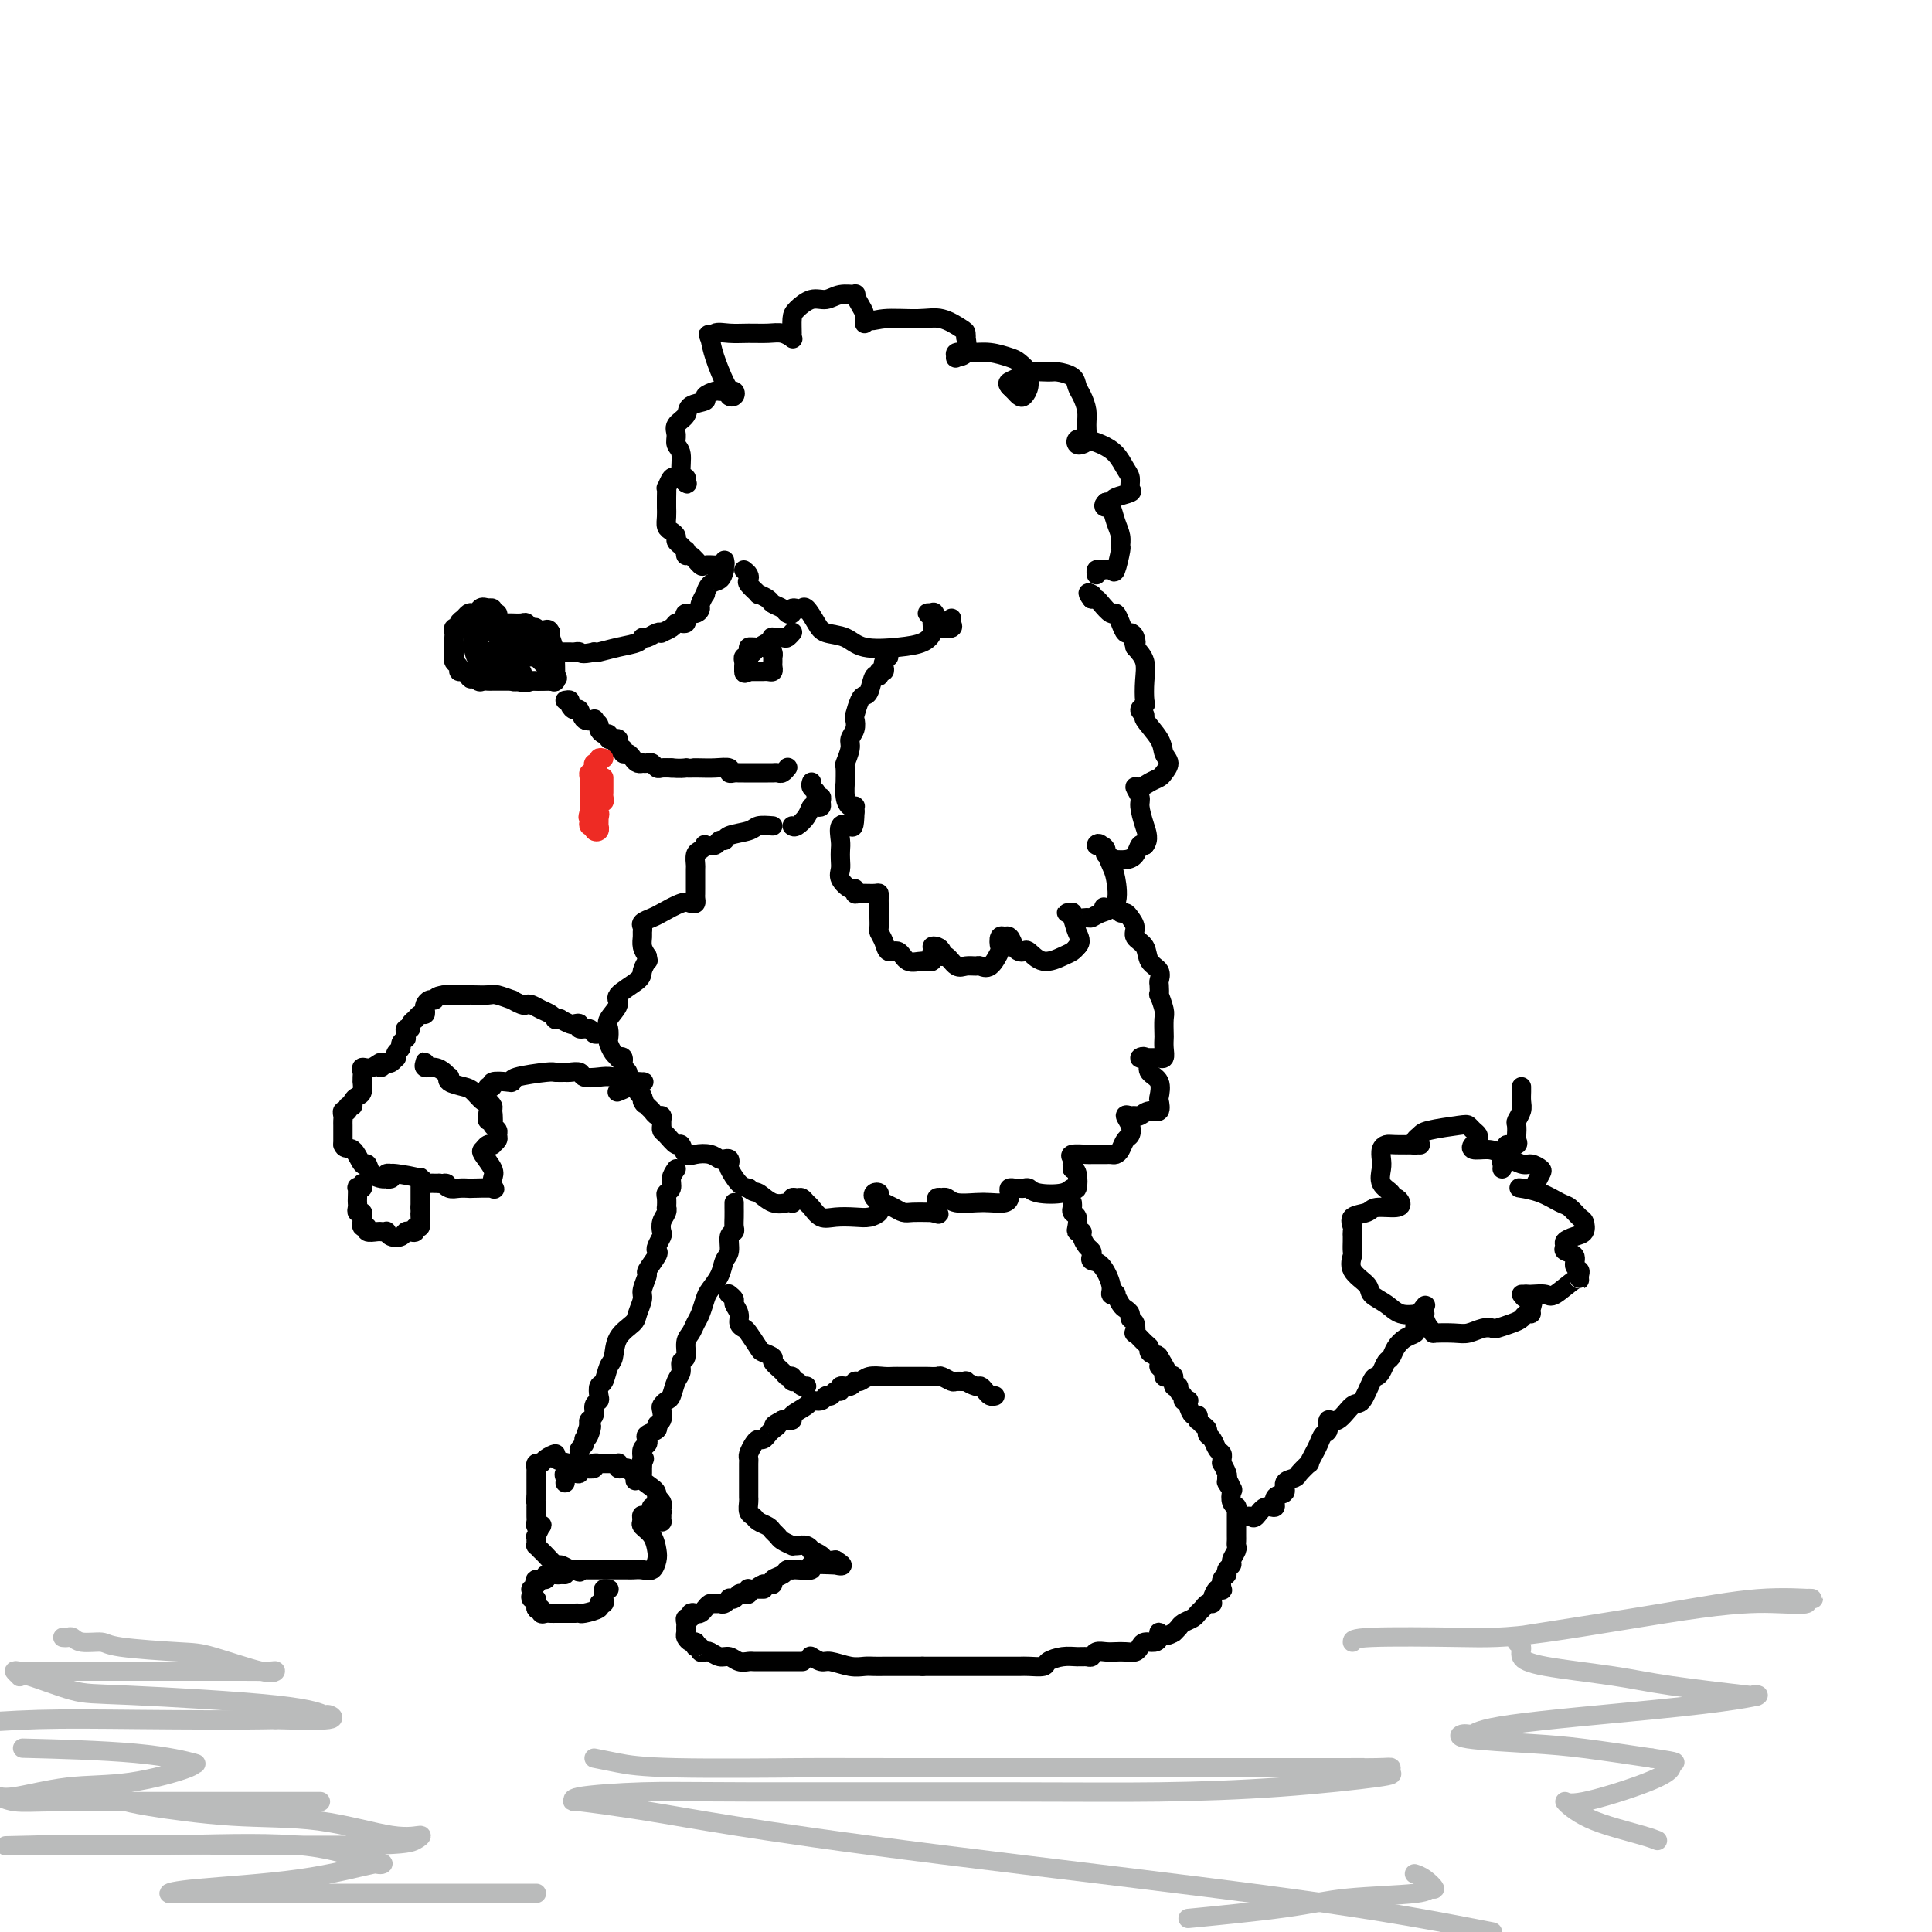 <svg viewBox='0 0 400 400' version='1.1' xmlns='http://www.w3.org/2000/svg' xmlns:xlink='http://www.w3.org/1999/xlink'><g fill='none' stroke='rgb(0,0,0)' stroke-width='4' stroke-linecap='round' stroke-linejoin='round'><path d='M150,118c-0.229,0.797 -0.457,1.593 -1,2c-0.543,0.407 -1.399,0.423 -2,1c-0.601,0.577 -0.947,1.714 -1,2c-0.053,0.286 0.189,-0.278 0,0c-0.189,0.278 -0.807,1.398 -1,2c-0.193,0.602 0.040,0.687 0,1c-0.040,0.313 -0.353,0.855 -1,1c-0.647,0.145 -1.627,-0.105 -2,0c-0.373,0.105 -0.140,0.567 0,1c0.140,0.433 0.188,0.838 0,1c-0.188,0.162 -0.610,0.082 -1,0c-0.390,-0.082 -0.748,-0.167 -1,0c-0.252,0.167 -0.400,0.585 -1,1c-0.600,0.415 -1.653,0.828 -2,1c-0.347,0.172 0.011,0.102 0,0c-0.011,-0.102 -0.393,-0.235 -1,0c-0.607,0.235 -1.441,0.837 -2,1c-0.559,0.163 -0.843,-0.114 -1,0c-0.157,0.114 -0.186,0.618 -1,1c-0.814,0.382 -2.411,0.641 -4,1c-1.589,0.359 -3.168,0.817 -4,1c-0.832,0.183 -0.916,0.092 -1,0'/><path d='M123,135c-2.797,0.619 -2.791,0.166 -3,0c-0.209,-0.166 -0.635,-0.045 -1,0c-0.365,0.045 -0.670,0.013 -1,0c-0.330,-0.013 -0.684,-0.008 -1,0c-0.316,0.008 -0.594,0.017 -1,0c-0.406,-0.017 -0.939,-0.061 -1,0c-0.061,0.061 0.349,0.227 0,0c-0.349,-0.227 -1.457,-0.848 -2,-1c-0.543,-0.152 -0.522,0.166 -1,0c-0.478,-0.166 -1.457,-0.814 -2,-1c-0.543,-0.186 -0.652,0.091 -1,0c-0.348,-0.091 -0.937,-0.549 -1,-1c-0.063,-0.451 0.400,-0.894 0,-1c-0.400,-0.106 -1.661,0.126 -2,0c-0.339,-0.126 0.245,-0.608 0,-1c-0.245,-0.392 -1.320,-0.692 -2,-1c-0.680,-0.308 -0.966,-0.622 -1,-1c-0.034,-0.378 0.184,-0.820 0,-1c-0.184,-0.180 -0.771,-0.100 -1,0c-0.229,0.100 -0.100,0.219 0,0c0.100,-0.219 0.171,-0.777 0,-1c-0.171,-0.223 -0.586,-0.112 -1,0'/><path d='M101,126c-1.798,-0.860 -1.792,0.490 -2,1c-0.208,0.510 -0.629,0.179 -1,0c-0.371,-0.179 -0.692,-0.206 -1,0c-0.308,0.206 -0.604,0.647 -1,1c-0.396,0.353 -0.891,0.619 -1,1c-0.109,0.381 0.167,0.875 0,1c-0.167,0.125 -0.777,-0.121 -1,0c-0.223,0.121 -0.060,0.610 0,1c0.060,0.390 0.016,0.683 0,1c-0.016,0.317 -0.004,0.659 0,1c0.004,0.341 0.000,0.683 0,1c-0.000,0.317 0.004,0.609 0,1c-0.004,0.391 -0.016,0.879 0,1c0.016,0.121 0.060,-0.126 0,0c-0.060,0.126 -0.222,0.626 0,1c0.222,0.374 0.830,0.622 1,1c0.170,0.378 -0.098,0.886 0,1c0.098,0.114 0.562,-0.165 1,0c0.438,0.165 0.849,0.775 1,1c0.151,0.225 0.043,0.064 0,0c-0.043,-0.064 -0.022,-0.032 0,0'/><path d='M97,140c0.643,1.177 0.750,0.119 1,0c0.250,-0.119 0.642,0.700 1,1c0.358,0.300 0.681,0.080 1,0c0.319,-0.080 0.635,-0.022 1,0c0.365,0.022 0.780,0.006 1,0c0.220,-0.006 0.244,-0.002 1,0c0.756,0.002 2.244,0.000 3,0c0.756,-0.000 0.781,-0.000 1,0c0.219,0.000 0.632,0.000 1,0c0.368,-0.000 0.690,-0.000 1,0c0.310,0.000 0.608,0.000 1,0c0.392,-0.000 0.878,-0.000 1,0c0.122,0.000 -0.121,0.001 0,0c0.121,-0.001 0.607,-0.004 1,0c0.393,0.004 0.694,0.017 1,0c0.306,-0.017 0.618,-0.063 1,0c0.382,0.063 0.834,0.234 1,0c0.166,-0.234 0.045,-0.873 0,-1c-0.045,-0.127 -0.016,0.257 0,0c0.016,-0.257 0.018,-1.154 0,-2c-0.018,-0.846 -0.056,-1.639 0,-2c0.056,-0.361 0.207,-0.289 0,-1c-0.207,-0.711 -0.774,-2.203 -1,-3c-0.226,-0.797 -0.113,-0.898 0,-1'/><path d='M114,131c-0.559,-1.482 -1.458,-0.187 -2,0c-0.542,0.187 -0.727,-0.735 -1,-1c-0.273,-0.265 -0.635,0.125 -1,0c-0.365,-0.125 -0.731,-0.766 -1,-1c-0.269,-0.234 -0.439,-0.063 -1,0c-0.561,0.063 -1.514,0.016 -2,0c-0.486,-0.016 -0.505,-0.002 -1,0c-0.495,0.002 -1.464,-0.009 -2,0c-0.536,0.009 -0.637,0.039 -1,0c-0.363,-0.039 -0.988,-0.146 -1,0c-0.012,0.146 0.588,0.544 0,1c-0.588,0.456 -2.366,0.971 -3,1c-0.634,0.029 -0.125,-0.429 0,0c0.125,0.429 -0.132,1.746 0,3c0.132,1.254 0.655,2.445 1,3c0.345,0.555 0.512,0.475 1,1c0.488,0.525 1.296,1.656 2,2c0.704,0.344 1.305,-0.100 2,0c0.695,0.100 1.484,0.743 2,1c0.516,0.257 0.758,0.129 1,0'/><path d='M107,141c1.865,0.619 2.528,0.167 3,0c0.472,-0.167 0.752,-0.050 1,0c0.248,0.050 0.463,0.032 1,0c0.537,-0.032 1.397,-0.076 2,0c0.603,0.076 0.949,0.274 1,0c0.051,-0.274 -0.194,-1.021 0,-1c0.194,0.021 0.828,0.808 0,0c-0.828,-0.808 -3.118,-3.211 -4,-4c-0.882,-0.789 -0.355,0.037 -1,0c-0.645,-0.037 -2.461,-0.936 -4,-2c-1.539,-1.064 -2.801,-2.293 -4,-3c-1.199,-0.707 -2.333,-0.891 -3,-1c-0.667,-0.109 -0.865,-0.144 -1,0c-0.135,0.144 -0.205,0.466 0,1c0.205,0.534 0.686,1.278 1,2c0.314,0.722 0.463,1.420 1,2c0.537,0.580 1.464,1.042 2,2c0.536,0.958 0.683,2.412 1,3c0.317,0.588 0.805,0.311 1,0c0.195,-0.311 0.098,-0.655 0,-1'/><path d='M104,139c0.610,0.985 -0.367,-1.053 -1,-2c-0.633,-0.947 -0.924,-0.802 -1,-1c-0.076,-0.198 0.064,-0.740 0,-1c-0.064,-0.260 -0.332,-0.237 0,0c0.332,0.237 1.264,0.689 2,1c0.736,0.311 1.276,0.482 2,1c0.724,0.518 1.633,1.382 2,2c0.367,0.618 0.191,0.990 0,1c-0.191,0.010 -0.398,-0.344 -1,-1c-0.602,-0.656 -1.601,-1.616 -2,-2c-0.399,-0.384 -0.200,-0.192 0,0'/><path d='M106,137c0.000,0.417 0.000,0.833 0,1c0.000,0.167 0.000,0.083 0,0'/><path d='M117,145c0.446,-0.079 0.892,-0.157 1,0c0.108,0.157 -0.121,0.550 0,1c0.121,0.450 0.592,0.957 1,1c0.408,0.043 0.754,-0.378 1,0c0.246,0.378 0.391,1.554 1,2c0.609,0.446 1.683,0.162 2,0c0.317,-0.162 -0.121,-0.202 0,0c0.121,0.202 0.802,0.646 1,1c0.198,0.354 -0.088,0.617 0,1c0.088,0.383 0.549,0.887 1,1c0.451,0.113 0.892,-0.163 1,0c0.108,0.163 -0.116,0.766 0,1c0.116,0.234 0.571,0.100 1,0c0.429,-0.100 0.832,-0.166 1,0c0.168,0.166 0.100,0.566 0,1c-0.100,0.434 -0.234,0.904 0,1c0.234,0.096 0.836,-0.181 1,0c0.164,0.181 -0.110,0.819 0,1c0.110,0.181 0.603,-0.095 1,0c0.397,0.095 0.698,0.562 1,1c0.302,0.438 0.606,0.848 1,1c0.394,0.152 0.879,0.044 1,0c0.121,-0.044 -0.123,-0.026 0,0c0.123,0.026 0.613,0.059 1,0c0.387,-0.059 0.671,-0.212 1,0c0.329,0.212 0.704,0.788 1,1c0.296,0.212 0.513,0.061 1,0c0.487,-0.061 1.243,-0.030 2,0'/><path d='M139,159c1.772,0.155 2.704,0.042 3,0c0.296,-0.042 -0.042,-0.012 0,0c0.042,0.012 0.466,0.007 1,0c0.534,-0.007 1.179,-0.016 2,0c0.821,0.016 1.817,0.057 3,0c1.183,-0.057 2.554,-0.211 3,0c0.446,0.211 -0.034,0.789 0,1c0.034,0.211 0.583,0.057 1,0c0.417,-0.057 0.704,-0.015 1,0c0.296,0.015 0.603,0.004 1,0c0.397,-0.004 0.884,-0.001 1,0c0.116,0.001 -0.138,0.000 0,0c0.138,-0.000 0.667,-0.000 1,0c0.333,0.000 0.470,0.001 1,0c0.530,-0.001 1.452,-0.004 2,0c0.548,0.004 0.721,0.015 1,0c0.279,-0.015 0.662,-0.056 1,0c0.338,0.056 0.629,0.207 1,0c0.371,-0.207 0.820,-0.774 1,-1c0.180,-0.226 0.090,-0.113 0,0'/><path d='M150,116c0.098,0.424 0.196,0.848 0,1c-0.196,0.152 -0.686,0.033 -1,0c-0.314,-0.033 -0.452,0.020 -1,0c-0.548,-0.020 -1.506,-0.115 -2,0c-0.494,0.115 -0.524,0.438 -1,0c-0.476,-0.438 -1.398,-1.637 -2,-2c-0.602,-0.363 -0.883,0.110 -1,0c-0.117,-0.110 -0.069,-0.803 0,-1c0.069,-0.197 0.159,0.102 0,0c-0.159,-0.102 -0.568,-0.604 -1,-1c-0.432,-0.396 -0.886,-0.686 -1,-1c-0.114,-0.314 0.113,-0.650 0,-1c-0.113,-0.350 -0.566,-0.712 -1,-1c-0.434,-0.288 -0.848,-0.502 -1,-1c-0.152,-0.498 -0.042,-1.280 0,-2c0.042,-0.720 0.014,-1.377 0,-2c-0.014,-0.623 -0.015,-1.210 0,-2c0.015,-0.790 0.045,-1.781 0,-2c-0.045,-0.219 -0.166,0.334 0,0c0.166,-0.334 0.619,-1.554 1,-2c0.381,-0.446 0.691,-0.117 1,0c0.309,0.117 0.619,0.021 1,0c0.381,-0.021 0.833,0.033 1,0c0.167,-0.033 0.048,-0.152 0,0c-0.048,0.152 -0.024,0.576 0,1'/><path d='M142,100c0.529,0.218 0.353,0.263 0,0c-0.353,-0.263 -0.881,-0.833 -1,-2c-0.119,-1.167 0.172,-2.931 0,-4c-0.172,-1.069 -0.806,-1.442 -1,-2c-0.194,-0.558 0.051,-1.301 0,-2c-0.051,-0.699 -0.398,-1.353 0,-2c0.398,-0.647 1.539,-1.287 2,-2c0.461,-0.713 0.241,-1.497 1,-2c0.759,-0.503 2.498,-0.723 3,-1c0.502,-0.277 -0.234,-0.610 0,-1c0.234,-0.390 1.439,-0.838 2,-1c0.561,-0.162 0.477,-0.040 1,0c0.523,0.040 1.653,-0.003 2,0c0.347,0.003 -0.089,0.050 0,0c0.089,-0.050 0.701,-0.199 1,0c0.299,0.199 0.284,0.745 0,1c-0.284,0.255 -0.836,0.217 -1,0c-0.164,-0.217 0.059,-0.615 0,-1c-0.059,-0.385 -0.401,-0.758 -1,-2c-0.599,-1.242 -1.457,-3.355 -2,-5c-0.543,-1.645 -0.772,-2.823 -1,-4'/><path d='M147,70c-0.644,-1.641 -0.255,-0.243 0,0c0.255,0.243 0.375,-0.668 1,-1c0.625,-0.332 1.755,-0.085 3,0c1.245,0.085 2.607,0.009 4,0c1.393,-0.009 2.818,0.049 4,0c1.182,-0.049 2.120,-0.205 3,0c0.880,0.205 1.701,0.771 2,1c0.299,0.229 0.075,0.120 0,0c-0.075,-0.120 -0.001,-0.252 0,-1c0.001,-0.748 -0.072,-2.113 0,-3c0.072,-0.887 0.290,-1.295 1,-2c0.710,-0.705 1.913,-1.707 3,-2c1.087,-0.293 2.059,0.124 3,0c0.941,-0.124 1.849,-0.787 3,-1c1.151,-0.213 2.543,0.024 3,0c0.457,-0.024 -0.021,-0.309 0,0c0.021,0.309 0.542,1.212 1,2c0.458,0.788 0.855,1.463 1,2c0.145,0.537 0.039,0.938 0,1c-0.039,0.062 -0.010,-0.214 0,0c0.010,0.214 0.003,0.918 0,1c-0.003,0.082 -0.001,-0.459 0,-1'/><path d='M179,66c1.320,0.766 2.119,0.180 4,0c1.881,-0.180 4.844,0.047 7,0c2.156,-0.047 3.505,-0.369 5,0c1.495,0.369 3.135,1.430 4,2c0.865,0.570 0.956,0.650 1,1c0.044,0.350 0.040,0.970 0,1c-0.040,0.030 -0.118,-0.532 0,0c0.118,0.532 0.432,2.157 0,3c-0.432,0.843 -1.611,0.905 -2,1c-0.389,0.095 0.011,0.225 0,0c-0.011,-0.225 -0.432,-0.805 0,-1c0.432,-0.195 1.717,-0.007 3,0c1.283,0.007 2.564,-0.168 4,0c1.436,0.168 3.027,0.677 4,1c0.973,0.323 1.330,0.458 2,1c0.670,0.542 1.655,1.491 2,2c0.345,0.509 0.051,0.578 0,1c-0.051,0.422 0.141,1.196 0,2c-0.141,0.804 -0.615,1.638 -1,2c-0.385,0.362 -0.681,0.251 -1,0c-0.319,-0.251 -0.663,-0.643 -1,-1c-0.337,-0.357 -0.669,-0.678 -1,-1'/><path d='M209,80c-0.414,-0.492 -0.450,-0.721 0,-1c0.450,-0.279 1.385,-0.609 2,-1c0.615,-0.391 0.910,-0.845 2,-1c1.090,-0.155 2.974,-0.012 4,0c1.026,0.012 1.193,-0.107 2,0c0.807,0.107 2.255,0.440 3,1c0.745,0.560 0.789,1.348 1,2c0.211,0.652 0.590,1.169 1,2c0.410,0.831 0.853,1.975 1,3c0.147,1.025 -0.000,1.931 0,3c0.000,1.069 0.149,2.300 0,3c-0.149,0.700 -0.595,0.870 -1,1c-0.405,0.130 -0.768,0.222 -1,0c-0.232,-0.222 -0.333,-0.757 0,-1c0.333,-0.243 1.098,-0.193 2,0c0.902,0.193 1.940,0.528 3,1c1.060,0.472 2.143,1.082 3,2c0.857,0.918 1.487,2.144 2,3c0.513,0.856 0.909,1.343 1,2c0.091,0.657 -0.122,1.483 0,2c0.122,0.517 0.579,0.726 0,1c-0.579,0.274 -2.194,0.612 -3,1c-0.806,0.388 -0.802,0.825 -1,1c-0.198,0.175 -0.599,0.087 -1,0'/><path d='M229,104c-0.822,0.729 -0.378,1.050 0,1c0.378,-0.050 0.691,-0.473 1,0c0.309,0.473 0.616,1.841 1,3c0.384,1.159 0.847,2.111 1,3c0.153,0.889 -0.004,1.717 0,2c0.004,0.283 0.169,0.022 0,1c-0.169,0.978 -0.672,3.194 -1,4c-0.328,0.806 -0.480,0.202 -1,0c-0.520,-0.202 -1.407,-0.003 -2,0c-0.593,0.003 -0.890,-0.192 -1,0c-0.110,0.192 -0.031,0.769 0,1c0.031,0.231 0.016,0.115 0,0'/><path d='M154,118c0.405,0.323 0.811,0.646 1,1c0.189,0.354 0.163,0.739 0,1c-0.163,0.261 -0.462,0.399 0,1c0.462,0.601 1.686,1.667 2,2c0.314,0.333 -0.281,-0.065 0,0c0.281,0.065 1.438,0.593 2,1c0.562,0.407 0.528,0.694 1,1c0.472,0.306 1.450,0.632 2,1c0.550,0.368 0.672,0.779 1,1c0.328,0.221 0.860,0.253 1,0c0.140,-0.253 -0.114,-0.790 0,-1c0.114,-0.210 0.595,-0.091 1,0c0.405,0.091 0.734,0.156 1,0c0.266,-0.156 0.469,-0.532 1,0c0.531,0.532 1.390,1.971 2,3c0.610,1.029 0.971,1.646 2,2c1.029,0.354 2.724,0.443 4,1c1.276,0.557 2.131,1.582 4,2c1.869,0.418 4.751,0.228 7,0c2.249,-0.228 3.866,-0.496 5,-1c1.134,-0.504 1.784,-1.246 2,-2c0.216,-0.754 -0.004,-1.522 0,-2c0.004,-0.478 0.232,-0.667 0,-1c-0.232,-0.333 -0.923,-0.809 -1,-1c-0.077,-0.191 0.462,-0.095 1,0'/><path d='M193,127c0.466,-0.747 0.633,0.386 1,1c0.367,0.614 0.936,0.711 1,1c0.064,0.289 -0.375,0.771 0,1c0.375,0.229 1.564,0.206 2,0c0.436,-0.206 0.117,-0.594 0,-1c-0.117,-0.406 -0.034,-0.830 0,-1c0.034,-0.170 0.017,-0.085 0,0'/><path d='M184,136c-0.414,0.342 -0.828,0.685 -1,1c-0.172,0.315 -0.102,0.604 0,1c0.102,0.396 0.234,0.901 0,1c-0.234,0.099 -0.836,-0.208 -1,0c-0.164,0.208 0.111,0.932 0,1c-0.111,0.068 -0.608,-0.521 -1,0c-0.392,0.521 -0.680,2.152 -1,3c-0.320,0.848 -0.673,0.913 -1,1c-0.327,0.087 -0.628,0.198 -1,1c-0.372,0.802 -0.817,2.296 -1,3c-0.183,0.704 -0.105,0.616 0,1c0.105,0.384 0.239,1.238 0,2c-0.239,0.762 -0.849,1.432 -1,2c-0.151,0.568 0.156,1.036 0,2c-0.156,0.964 -0.775,2.425 -1,3c-0.225,0.575 -0.058,0.263 0,1c0.058,0.737 0.005,2.523 0,3c-0.005,0.477 0.037,-0.356 0,0c-0.037,0.356 -0.154,1.902 0,3c0.154,1.098 0.577,1.748 1,2c0.423,0.252 0.845,0.106 1,0c0.155,-0.106 0.044,-0.173 0,0c-0.044,0.173 -0.022,0.587 0,1'/><path d='M177,168c-0.105,3.815 -0.368,3.354 -1,3c-0.632,-0.354 -1.633,-0.600 -2,0c-0.367,0.600 -0.100,2.047 0,3c0.100,0.953 0.033,1.412 0,2c-0.033,0.588 -0.033,1.305 0,2c0.033,0.695 0.100,1.367 0,2c-0.100,0.633 -0.365,1.227 0,2c0.365,0.773 1.362,1.724 2,2c0.638,0.276 0.917,-0.123 1,0c0.083,0.123 -0.030,0.768 0,1c0.030,0.232 0.204,0.050 1,0c0.796,-0.050 2.213,0.032 3,0c0.787,-0.032 0.943,-0.178 1,0c0.057,0.178 0.016,0.682 0,1c-0.016,0.318 -0.005,0.452 0,1c0.005,0.548 0.005,1.511 0,2c-0.005,0.489 -0.013,0.503 0,1c0.013,0.497 0.048,1.476 0,2c-0.048,0.524 -0.180,0.593 0,1c0.180,0.407 0.670,1.152 1,2c0.330,0.848 0.498,1.798 1,2c0.502,0.202 1.336,-0.344 2,0c0.664,0.344 1.157,1.577 2,2c0.843,0.423 2.035,0.037 3,0c0.965,-0.037 1.704,0.275 2,0c0.296,-0.275 0.148,-1.138 0,-2'/><path d='M193,197c0.730,-0.525 0.054,-0.836 0,-1c-0.054,-0.164 0.513,-0.180 1,0c0.487,0.180 0.893,0.556 1,1c0.107,0.444 -0.083,0.956 0,1c0.083,0.044 0.441,-0.381 1,0c0.559,0.381 1.318,1.569 2,2c0.682,0.431 1.286,0.105 2,0c0.714,-0.105 1.536,0.012 2,0c0.464,-0.012 0.568,-0.154 1,0c0.432,0.154 1.192,0.605 2,0c0.808,-0.605 1.666,-2.267 2,-3c0.334,-0.733 0.145,-0.538 0,-1c-0.145,-0.462 -0.246,-1.581 0,-2c0.246,-0.419 0.839,-0.137 1,0c0.161,0.137 -0.111,0.128 0,0c0.111,-0.128 0.606,-0.376 1,0c0.394,0.376 0.688,1.377 1,2c0.312,0.623 0.643,0.868 1,1c0.357,0.132 0.740,0.152 1,0c0.260,-0.152 0.399,-0.474 1,0c0.601,0.474 1.666,1.746 3,2c1.334,0.254 2.936,-0.508 4,-1c1.064,-0.492 1.590,-0.712 2,-1c0.410,-0.288 0.705,-0.644 1,-1'/><path d='M223,196c1.129,-0.978 0.450,-1.922 0,-3c-0.450,-1.078 -0.671,-2.290 -1,-3c-0.329,-0.710 -0.766,-0.918 -1,-1c-0.234,-0.082 -0.266,-0.036 0,0c0.266,0.036 0.830,0.063 1,0c0.170,-0.063 -0.055,-0.216 0,0c0.055,0.216 0.390,0.801 1,1c0.610,0.199 1.495,0.012 2,0c0.505,-0.012 0.631,0.151 1,0c0.369,-0.151 0.982,-0.616 2,-1c1.018,-0.384 2.440,-0.687 3,-2c0.560,-1.313 0.258,-3.635 0,-5c-0.258,-1.365 -0.471,-1.774 -1,-3c-0.529,-1.226 -1.373,-3.268 -2,-4c-0.627,-0.732 -1.036,-0.154 -1,0c0.036,0.154 0.516,-0.117 1,0c0.484,0.117 0.973,0.620 1,1c0.027,0.380 -0.406,0.636 0,1c0.406,0.364 1.653,0.836 2,1c0.347,0.164 -0.205,0.019 0,0c0.205,-0.019 1.168,0.088 2,0c0.832,-0.088 1.532,-0.370 2,-1c0.468,-0.630 0.705,-1.609 1,-2c0.295,-0.391 0.647,-0.196 1,0'/><path d='M237,175c0.994,-1.151 0.479,-2.528 0,-4c-0.479,-1.472 -0.921,-3.038 -1,-4c-0.079,-0.962 0.206,-1.319 0,-2c-0.206,-0.681 -0.904,-1.687 -1,-2c-0.096,-0.313 0.410,0.068 1,0c0.590,-0.068 1.265,-0.584 2,-1c0.735,-0.416 1.531,-0.732 2,-1c0.469,-0.268 0.611,-0.489 1,-1c0.389,-0.511 1.023,-1.313 1,-2c-0.023,-0.687 -0.705,-1.259 -1,-2c-0.295,-0.741 -0.205,-1.652 -1,-3c-0.795,-1.348 -2.476,-3.132 -3,-4c-0.524,-0.868 0.108,-0.819 0,-1c-0.108,-0.181 -0.956,-0.593 -1,-1c-0.044,-0.407 0.715,-0.808 1,-1c0.285,-0.192 0.097,-0.175 0,-1c-0.097,-0.825 -0.103,-2.491 0,-4c0.103,-1.509 0.315,-2.860 0,-4c-0.315,-1.140 -1.158,-2.070 -2,-3'/><path d='M235,134c-0.941,-3.587 -0.294,-1.555 0,-1c0.294,0.555 0.233,-0.367 0,-1c-0.233,-0.633 -0.639,-0.977 -1,-1c-0.361,-0.023 -0.678,0.274 -1,0c-0.322,-0.274 -0.650,-1.121 -1,-2c-0.350,-0.879 -0.724,-1.791 -1,-2c-0.276,-0.209 -0.455,0.284 -1,0c-0.545,-0.284 -1.454,-1.346 -2,-2c-0.546,-0.654 -0.727,-0.901 -1,-1c-0.273,-0.099 -0.636,-0.049 -1,0'/><path d='M226,124c-1.400,-1.778 -0.400,-1.222 0,-1c0.400,0.222 0.200,0.111 0,0'/><path d='M157,134c-0.310,0.310 -0.619,0.619 -1,1c-0.381,0.381 -0.833,0.833 -1,1c-0.167,0.167 -0.048,0.048 0,0c0.048,-0.048 0.024,-0.024 0,0'/><path d='M155,136c-0.297,0.144 -0.038,-0.497 0,-1c0.038,-0.503 -0.145,-0.867 0,-1c0.145,-0.133 0.617,-0.033 1,0c0.383,0.033 0.677,-0.001 1,0c0.323,0.001 0.675,0.038 1,0c0.325,-0.038 0.623,-0.151 1,0c0.377,0.151 0.833,0.565 1,1c0.167,0.435 0.046,0.891 0,1c-0.046,0.109 -0.015,-0.128 0,0c0.015,0.128 0.015,0.623 0,1c-0.015,0.377 -0.044,0.637 0,1c0.044,0.363 0.162,0.829 0,1c-0.162,0.171 -0.604,0.046 -1,0c-0.396,-0.046 -0.745,-0.012 -1,0c-0.255,0.012 -0.415,0.003 -1,0c-0.585,-0.003 -1.596,-0.001 -2,0c-0.404,0.001 -0.202,0.000 0,0'/><path d='M155,139c-0.999,0.667 -0.996,0.336 -1,0c-0.004,-0.336 -0.015,-0.677 0,-1c0.015,-0.323 0.055,-0.626 0,-1c-0.055,-0.374 -0.207,-0.817 0,-1c0.207,-0.183 0.773,-0.106 1,0c0.227,0.106 0.115,0.240 0,0c-0.115,-0.240 -0.235,-0.853 0,-1c0.235,-0.147 0.823,0.172 1,0c0.177,-0.172 -0.057,-0.834 0,-1c0.057,-0.166 0.406,0.166 1,0c0.594,-0.166 1.434,-0.829 2,-1c0.566,-0.171 0.858,0.151 1,0c0.142,-0.151 0.133,-0.776 0,-1c-0.133,-0.224 -0.389,-0.046 0,0c0.389,0.046 1.425,-0.040 2,0c0.575,0.040 0.690,0.207 1,0c0.310,-0.207 0.814,-0.786 1,-1c0.186,-0.214 0.053,-0.061 0,0c-0.053,0.061 -0.027,0.031 0,0'/><path d='M160,171c-1.157,-0.092 -2.313,-0.183 -3,0c-0.687,0.183 -0.904,0.641 -2,1c-1.096,0.359 -3.072,0.618 -4,1c-0.928,0.382 -0.808,0.886 -1,1c-0.192,0.114 -0.695,-0.162 -1,0c-0.305,0.162 -0.411,0.763 -1,1c-0.589,0.237 -1.660,0.109 -2,0c-0.340,-0.109 0.053,-0.201 0,0c-0.053,0.201 -0.550,0.695 -1,1c-0.450,0.305 -0.853,0.421 -1,1c-0.147,0.579 -0.040,1.622 0,2c0.040,0.378 0.011,0.091 0,1c-0.011,0.909 -0.006,3.015 0,4c0.006,0.985 0.012,0.851 0,1c-0.012,0.149 -0.041,0.583 0,1c0.041,0.417 0.153,0.819 0,1c-0.153,0.181 -0.570,0.143 -1,0c-0.430,-0.143 -0.872,-0.389 -2,0c-1.128,0.389 -2.943,1.414 -4,2c-1.057,0.586 -1.355,0.734 -2,1c-0.645,0.266 -1.638,0.652 -2,1c-0.362,0.348 -0.094,0.660 0,1c0.094,0.340 0.015,0.710 0,1c-0.015,0.290 0.034,0.501 0,1c-0.034,0.499 -0.153,1.285 0,2c0.153,0.715 0.576,1.357 1,2'/><path d='M134,198c0.217,1.209 0.260,0.731 0,1c-0.260,0.269 -0.823,1.283 -1,2c-0.177,0.717 0.033,1.136 -1,2c-1.033,0.864 -3.310,2.172 -4,3c-0.690,0.828 0.207,1.177 0,2c-0.207,0.823 -1.517,2.122 -2,3c-0.483,0.878 -0.139,1.335 0,2c0.139,0.665 0.075,1.538 0,2c-0.075,0.462 -0.160,0.514 0,1c0.160,0.486 0.564,1.405 1,2c0.436,0.595 0.906,0.865 1,1c0.094,0.135 -0.186,0.135 0,0c0.186,-0.135 0.837,-0.406 1,0c0.163,0.406 -0.164,1.488 0,2c0.164,0.512 0.817,0.452 1,1c0.183,0.548 -0.106,1.704 0,2c0.106,0.296 0.605,-0.266 1,0c0.395,0.266 0.684,1.362 1,2c0.316,0.638 0.658,0.819 1,1'/><path d='M133,227c1.035,2.653 0.124,1.284 0,1c-0.124,-0.284 0.541,0.515 1,1c0.459,0.485 0.712,0.655 1,1c0.288,0.345 0.613,0.866 1,1c0.387,0.134 0.838,-0.120 1,0c0.162,0.120 0.036,0.615 0,1c-0.036,0.385 0.018,0.662 0,1c-0.018,0.338 -0.107,0.739 0,1c0.107,0.261 0.412,0.382 1,1c0.588,0.618 1.459,1.734 2,2c0.541,0.266 0.750,-0.317 1,0c0.250,0.317 0.539,1.535 1,2c0.461,0.465 1.094,0.176 2,0c0.906,-0.176 2.086,-0.240 3,0c0.914,0.240 1.564,0.783 2,1c0.436,0.217 0.659,0.107 1,0c0.341,-0.107 0.801,-0.211 1,0c0.199,0.211 0.136,0.737 0,1c-0.136,0.263 -0.344,0.263 0,1c0.344,0.737 1.241,2.211 2,3c0.759,0.789 1.379,0.895 2,1'/><path d='M155,246c1.089,1.034 1.311,0.618 2,1c0.689,0.382 1.844,1.563 3,2c1.156,0.437 2.313,0.131 3,0c0.687,-0.131 0.905,-0.089 1,0c0.095,0.089 0.067,0.223 0,0c-0.067,-0.223 -0.173,-0.804 0,-1c0.173,-0.196 0.626,-0.006 1,0c0.374,0.006 0.668,-0.170 1,0c0.332,0.170 0.700,0.686 1,1c0.300,0.314 0.531,0.425 1,1c0.469,0.575 1.177,1.615 2,2c0.823,0.385 1.761,0.114 3,0c1.239,-0.114 2.778,-0.072 4,0c1.222,0.072 2.128,0.174 3,0c0.872,-0.174 1.711,-0.625 2,-1c0.289,-0.375 0.029,-0.676 0,-1c-0.029,-0.324 0.174,-0.672 0,-1c-0.174,-0.328 -0.724,-0.635 -1,-1c-0.276,-0.365 -0.278,-0.789 0,-1c0.278,-0.211 0.837,-0.211 1,0c0.163,0.211 -0.071,0.631 0,1c0.071,0.369 0.446,0.687 1,1c0.554,0.313 1.287,0.620 2,1c0.713,0.380 1.408,0.834 2,1c0.592,0.166 1.083,0.045 2,0c0.917,-0.045 2.262,-0.013 3,0c0.738,0.013 0.869,0.006 1,0'/><path d='M193,251c2.084,0.668 1.294,0.336 1,0c-0.294,-0.336 -0.094,-0.678 0,-1c0.094,-0.322 0.080,-0.623 0,-1c-0.080,-0.377 -0.228,-0.829 0,-1c0.228,-0.171 0.830,-0.060 1,0c0.170,0.060 -0.093,0.068 0,0c0.093,-0.068 0.543,-0.214 1,0c0.457,0.214 0.921,0.786 2,1c1.079,0.214 2.773,0.069 4,0c1.227,-0.069 1.988,-0.061 3,0c1.012,0.061 2.274,0.174 3,0c0.726,-0.174 0.915,-0.635 1,-1c0.085,-0.365 0.064,-0.633 0,-1c-0.064,-0.367 -0.172,-0.831 0,-1c0.172,-0.169 0.623,-0.042 1,0c0.377,0.042 0.678,-0.002 1,0c0.322,0.002 0.663,0.048 1,0c0.337,-0.048 0.668,-0.192 1,0c0.332,0.192 0.664,0.721 2,1c1.336,0.279 3.676,0.310 5,0c1.324,-0.310 1.633,-0.959 2,-1c0.367,-0.041 0.791,0.528 1,0c0.209,-0.528 0.203,-2.151 0,-3c-0.203,-0.849 -0.601,-0.925 -1,-1'/><path d='M222,242c0.309,-0.997 0.080,-0.989 0,-1c-0.080,-0.011 -0.011,-0.041 0,0c0.011,0.041 -0.037,0.155 0,0c0.037,-0.155 0.160,-0.577 0,-1c-0.160,-0.423 -0.604,-0.845 0,-1c0.604,-0.155 2.256,-0.042 3,0c0.744,0.042 0.581,0.012 1,0c0.419,-0.012 1.422,-0.005 2,0c0.578,0.005 0.732,0.009 1,0c0.268,-0.009 0.650,-0.029 1,0c0.350,0.029 0.669,0.107 1,0c0.331,-0.107 0.672,-0.400 1,-1c0.328,-0.600 0.641,-1.505 1,-2c0.359,-0.495 0.765,-0.578 1,-1c0.235,-0.422 0.300,-1.184 0,-2c-0.300,-0.816 -0.965,-1.687 -1,-2c-0.035,-0.313 0.558,-0.068 1,0c0.442,0.068 0.731,-0.042 1,0c0.269,0.042 0.516,0.234 1,0c0.484,-0.234 1.203,-0.896 2,-1c0.797,-0.104 1.670,0.348 2,0c0.330,-0.348 0.116,-1.497 0,-2c-0.116,-0.503 -0.134,-0.362 0,-1c0.134,-0.638 0.421,-2.056 0,-3c-0.421,-0.944 -1.549,-1.412 -2,-2c-0.451,-0.588 -0.226,-1.294 0,-2'/><path d='M238,220c-0.810,-1.773 -1.835,-1.207 -2,-1c-0.165,0.207 0.529,0.055 1,0c0.471,-0.055 0.718,-0.013 1,0c0.282,0.013 0.597,-0.002 1,0c0.403,0.002 0.893,0.021 1,0c0.107,-0.021 -0.167,-0.084 0,0c0.167,0.084 0.777,0.314 1,0c0.223,-0.314 0.061,-1.171 0,-2c-0.061,-0.829 -0.020,-1.632 0,-2c0.020,-0.368 0.019,-0.303 0,-1c-0.019,-0.697 -0.058,-2.155 0,-3c0.058,-0.845 0.211,-1.076 0,-2c-0.211,-0.924 -0.787,-2.541 -1,-3c-0.213,-0.459 -0.064,0.240 0,0c0.064,-0.240 0.044,-1.419 0,-2c-0.044,-0.581 -0.111,-0.564 0,-1c0.111,-0.436 0.398,-1.324 0,-2c-0.398,-0.676 -1.483,-1.140 -2,-2c-0.517,-0.860 -0.467,-2.115 -1,-3c-0.533,-0.885 -1.649,-1.399 -2,-2c-0.351,-0.601 0.061,-1.289 0,-2c-0.061,-0.711 -0.597,-1.445 -1,-2c-0.403,-0.555 -0.675,-0.932 -1,-1c-0.325,-0.068 -0.703,0.174 -1,0c-0.297,-0.174 -0.513,-0.764 -1,-1c-0.487,-0.236 -1.243,-0.118 -2,0'/><path d='M229,188c-0.833,-0.333 -0.417,-0.167 0,0'/><path d='M222,249c0.030,0.326 0.059,0.651 0,1c-0.059,0.349 -0.208,0.720 0,1c0.208,0.280 0.773,0.469 1,1c0.227,0.531 0.116,1.403 0,2c-0.116,0.597 -0.238,0.919 0,1c0.238,0.081 0.835,-0.081 1,0c0.165,0.081 -0.101,0.404 0,1c0.101,0.596 0.568,1.467 1,2c0.432,0.533 0.827,0.730 1,1c0.173,0.270 0.122,0.612 0,1c-0.122,0.388 -0.316,0.822 0,1c0.316,0.178 1.142,0.098 2,1c0.858,0.902 1.750,2.784 2,4c0.250,1.216 -0.140,1.765 0,2c0.140,0.235 0.812,0.157 1,0c0.188,-0.157 -0.108,-0.393 0,0c0.108,0.393 0.621,1.413 1,2c0.379,0.587 0.624,0.740 1,1c0.376,0.260 0.884,0.628 1,1c0.116,0.372 -0.159,0.747 0,1c0.159,0.253 0.751,0.382 1,1c0.249,0.618 0.156,1.724 0,2c-0.156,0.276 -0.376,-0.277 0,0c0.376,0.277 1.348,1.383 2,2c0.652,0.617 0.983,0.743 1,1c0.017,0.257 -0.281,0.645 0,1c0.281,0.355 1.140,0.678 2,1'/><path d='M240,281c2.780,4.903 0.730,1.160 0,0c-0.730,-1.160 -0.140,0.264 0,1c0.140,0.736 -0.169,0.784 0,1c0.169,0.216 0.815,0.602 1,1c0.185,0.398 -0.090,0.810 0,1c0.090,0.190 0.545,0.159 1,0c0.455,-0.159 0.911,-0.446 1,0c0.089,0.446 -0.187,1.626 0,2c0.187,0.374 0.839,-0.057 1,0c0.161,0.057 -0.167,0.603 0,1c0.167,0.397 0.829,0.644 1,1c0.171,0.356 -0.147,0.821 0,1c0.147,0.179 0.761,0.071 1,0c0.239,-0.071 0.103,-0.106 0,0c-0.103,0.106 -0.172,0.353 0,1c0.172,0.647 0.585,1.693 1,2c0.415,0.307 0.833,-0.125 1,0c0.167,0.125 0.082,0.807 0,1c-0.082,0.193 -0.163,-0.104 0,0c0.163,0.104 0.568,0.609 1,1c0.432,0.391 0.890,0.668 1,1c0.110,0.332 -0.128,0.718 0,1c0.128,0.282 0.623,0.458 1,1c0.377,0.542 0.636,1.450 1,2c0.364,0.550 0.833,0.743 1,1c0.167,0.257 0.031,0.580 0,1c-0.031,0.420 0.043,0.937 0,1c-0.043,0.063 -0.204,-0.329 0,0c0.204,0.329 0.773,1.380 1,2c0.227,0.620 0.114,0.810 0,1'/><path d='M254,306c2.106,4.042 0.372,1.647 0,1c-0.372,-0.647 0.618,0.453 1,1c0.382,0.547 0.155,0.542 0,1c-0.155,0.458 -0.238,1.379 0,2c0.238,0.621 0.796,0.943 1,1c0.204,0.057 0.055,-0.150 0,0c-0.055,0.150 -0.015,0.656 0,1c0.015,0.344 0.004,0.526 0,1c-0.004,0.474 0.000,1.239 0,2c-0.000,0.761 -0.004,1.517 0,2c0.004,0.483 0.016,0.693 0,1c-0.016,0.307 -0.061,0.712 0,1c0.061,0.288 0.228,0.459 0,1c-0.228,0.541 -0.849,1.453 -1,2c-0.151,0.547 0.170,0.728 0,1c-0.170,0.272 -0.829,0.634 -1,1c-0.171,0.366 0.148,0.737 0,1c-0.148,0.263 -0.762,0.417 -1,1c-0.238,0.583 -0.102,1.596 0,2c0.102,0.404 0.168,0.198 0,0c-0.168,-0.198 -0.570,-0.390 -1,0c-0.430,0.390 -0.889,1.361 -1,2c-0.111,0.639 0.126,0.945 0,1c-0.126,0.055 -0.615,-0.140 -1,0c-0.385,0.140 -0.666,0.615 -1,1c-0.334,0.385 -0.719,0.681 -1,1c-0.281,0.319 -0.457,0.663 -1,1c-0.543,0.337 -1.454,0.668 -2,1c-0.546,0.332 -0.727,0.666 -1,1c-0.273,0.334 -0.636,0.667 -1,1'/><path d='M243,338c-2.235,1.349 -2.823,0.221 -3,0c-0.177,-0.221 0.055,0.466 0,1c-0.055,0.534 -0.399,0.914 -1,1c-0.601,0.086 -1.459,-0.120 -2,0c-0.541,0.120 -0.763,0.568 -1,1c-0.237,0.432 -0.487,0.847 -1,1c-0.513,0.153 -1.289,0.045 -2,0c-0.711,-0.045 -1.356,-0.026 -2,0c-0.644,0.026 -1.288,0.060 -2,0c-0.712,-0.060 -1.491,-0.213 -2,0c-0.509,0.213 -0.746,0.792 -1,1c-0.254,0.208 -0.524,0.045 -1,0c-0.476,-0.045 -1.157,0.026 -2,0c-0.843,-0.026 -1.849,-0.151 -3,0c-1.151,0.151 -2.449,0.576 -3,1c-0.551,0.424 -0.356,0.846 -1,1c-0.644,0.154 -2.127,0.041 -3,0c-0.873,-0.041 -1.136,-0.011 -2,0c-0.864,0.011 -2.328,0.003 -3,0c-0.672,-0.003 -0.550,-0.001 -1,0c-0.450,0.001 -1.470,0.000 -2,0c-0.530,-0.000 -0.569,-0.000 -1,0c-0.431,0.000 -1.252,0.000 -2,0c-0.748,-0.000 -1.422,-0.000 -2,0c-0.578,0.000 -1.059,0.000 -2,0c-0.941,-0.000 -2.343,-0.000 -3,0c-0.657,0.000 -0.568,0.000 -1,0c-0.432,-0.000 -1.386,-0.000 -2,0c-0.614,0.000 -0.890,0.000 -1,0c-0.110,-0.000 -0.055,-0.000 0,0'/><path d='M191,345c-3.926,-0.000 -2.742,-0.000 -3,0c-0.258,0.000 -1.958,0.001 -3,0c-1.042,-0.001 -1.428,-0.004 -2,0c-0.572,0.004 -1.332,0.016 -2,0c-0.668,-0.016 -1.244,-0.061 -2,0c-0.756,0.061 -1.691,0.226 -3,0c-1.309,-0.226 -2.992,-0.845 -4,-1c-1.008,-0.155 -1.342,0.154 -2,0c-0.658,-0.154 -1.639,-0.772 -2,-1c-0.361,-0.228 -0.103,-0.065 0,0c0.103,0.065 0.052,0.033 0,0'/><path d='M206,289c-0.336,0.081 -0.673,0.161 -1,0c-0.327,-0.161 -0.646,-0.565 -1,-1c-0.354,-0.435 -0.743,-0.901 -1,-1c-0.257,-0.099 -0.382,0.171 -1,0c-0.618,-0.171 -1.728,-0.782 -2,-1c-0.272,-0.218 0.293,-0.044 0,0c-0.293,0.044 -1.445,-0.041 -2,0c-0.555,0.041 -0.513,0.207 -1,0c-0.487,-0.207 -1.503,-0.788 -2,-1c-0.497,-0.212 -0.475,-0.057 -1,0c-0.525,0.057 -1.596,0.016 -2,0c-0.404,-0.016 -0.142,-0.005 -1,0c-0.858,0.005 -2.835,0.005 -4,0c-1.165,-0.005 -1.517,-0.017 -2,0c-0.483,0.017 -1.098,0.061 -2,0c-0.902,-0.061 -2.092,-0.228 -3,0c-0.908,0.228 -1.535,0.850 -2,1c-0.465,0.150 -0.769,-0.171 -1,0c-0.231,0.171 -0.391,0.834 -1,1c-0.609,0.166 -1.669,-0.167 -2,0c-0.331,0.167 0.067,0.833 0,1c-0.067,0.167 -0.600,-0.166 -1,0c-0.400,0.166 -0.668,0.831 -1,1c-0.332,0.169 -0.728,-0.158 -1,0c-0.272,0.158 -0.422,0.803 -1,1c-0.578,0.197 -1.586,-0.052 -2,0c-0.414,0.052 -0.235,0.406 -1,1c-0.765,0.594 -2.475,1.429 -3,2c-0.525,0.571 0.136,0.877 0,1c-0.136,0.123 -1.068,0.061 -2,0'/><path d='M162,294c-2.963,1.570 -1.371,0.994 -1,1c0.371,0.006 -0.478,0.592 -1,1c-0.522,0.408 -0.718,0.638 -1,1c-0.282,0.362 -0.650,0.857 -1,1c-0.350,0.143 -0.682,-0.065 -1,0c-0.318,0.065 -0.621,0.403 -1,1c-0.379,0.597 -0.834,1.454 -1,2c-0.166,0.546 -0.045,0.780 0,1c0.045,0.220 0.012,0.426 0,1c-0.012,0.574 -0.003,1.516 0,2c0.003,0.484 0.001,0.510 0,1c-0.001,0.490 -0.001,1.445 0,2c0.001,0.555 0.004,0.712 0,1c-0.004,0.288 -0.013,0.707 0,1c0.013,0.293 0.049,0.460 0,1c-0.049,0.540 -0.182,1.454 0,2c0.182,0.546 0.679,0.724 1,1c0.321,0.276 0.466,0.651 1,1c0.534,0.349 1.457,0.672 2,1c0.543,0.328 0.705,0.662 1,1c0.295,0.338 0.722,0.679 1,1c0.278,0.321 0.407,0.621 1,1c0.593,0.379 1.652,0.838 2,1c0.348,0.162 -0.014,0.029 0,0c0.014,-0.029 0.403,0.048 1,0c0.597,-0.048 1.402,-0.219 2,0c0.598,0.219 0.989,0.829 1,1c0.011,0.171 -0.358,-0.099 0,0c0.358,0.099 1.443,0.565 2,1c0.557,0.435 0.588,0.839 1,1c0.412,0.161 1.206,0.081 2,0'/><path d='M173,323c2.644,1.618 0.756,1.165 0,1c-0.756,-0.165 -0.378,-0.040 0,0c0.378,0.040 0.756,-0.003 1,0c0.244,0.003 0.352,0.053 -1,0c-1.352,-0.053 -4.165,-0.210 -5,0c-0.835,0.210 0.309,0.788 0,1c-0.309,0.212 -2.070,0.060 -3,0c-0.930,-0.060 -1.027,-0.027 -1,0c0.027,0.027 0.180,0.050 0,0c-0.180,-0.050 -0.692,-0.171 -1,0c-0.308,0.171 -0.411,0.634 -1,1c-0.589,0.366 -1.663,0.634 -2,1c-0.337,0.366 0.063,0.829 0,1c-0.063,0.171 -0.589,0.049 -1,0c-0.411,-0.049 -0.705,-0.024 -1,0'/><path d='M158,328c-2.272,1.000 -0.451,0.999 0,1c0.451,0.001 -0.467,0.004 -1,0c-0.533,-0.004 -0.682,-0.015 -1,0c-0.318,0.015 -0.806,0.056 -1,0c-0.194,-0.056 -0.093,-0.207 0,0c0.093,0.207 0.179,0.774 0,1c-0.179,0.226 -0.621,0.112 -1,0c-0.379,-0.112 -0.693,-0.222 -1,0c-0.307,0.222 -0.607,0.778 -1,1c-0.393,0.222 -0.879,0.112 -1,0c-0.121,-0.112 0.122,-0.227 0,0c-0.122,0.227 -0.610,0.796 -1,1c-0.390,0.204 -0.682,0.044 -1,0c-0.318,-0.044 -0.662,0.027 -1,0c-0.338,-0.027 -0.669,-0.152 -1,0c-0.331,0.152 -0.662,0.581 -1,1c-0.338,0.419 -0.683,0.830 -1,1c-0.317,0.170 -0.607,0.101 -1,0c-0.393,-0.101 -0.890,-0.234 -1,0c-0.110,0.234 0.167,0.836 0,1c-0.167,0.164 -0.778,-0.111 -1,0c-0.222,0.111 -0.057,0.608 0,1c0.057,0.392 0.004,0.680 0,1c-0.004,0.320 0.040,0.673 0,1c-0.040,0.327 -0.165,0.626 0,1c0.165,0.374 0.618,0.821 1,1c0.382,0.179 0.691,0.089 1,0'/><path d='M144,340c0.090,1.171 -0.184,1.097 0,1c0.184,-0.097 0.826,-0.218 1,0c0.174,0.218 -0.119,0.775 0,1c0.119,0.225 0.650,0.117 1,0c0.350,-0.117 0.517,-0.241 1,0c0.483,0.241 1.281,0.849 2,1c0.719,0.151 1.358,-0.156 2,0c0.642,0.156 1.285,0.774 2,1c0.715,0.226 1.501,0.061 2,0c0.499,-0.061 0.712,-0.016 1,0c0.288,0.016 0.650,0.004 1,0c0.350,-0.004 0.688,-0.001 1,0c0.312,0.001 0.597,0.000 1,0c0.403,-0.000 0.924,-0.000 1,0c0.076,0.000 -0.295,0.000 0,0c0.295,-0.000 1.254,-0.000 2,0c0.746,0.000 1.278,0.000 2,0c0.722,-0.000 1.635,-0.000 2,0c0.365,0.000 0.183,0.000 0,0'/><path d='M140,242c-0.453,0.645 -0.906,1.291 -1,2c-0.094,0.709 0.171,1.482 0,2c-0.171,0.518 -0.777,0.782 -1,1c-0.223,0.218 -0.064,0.390 0,1c0.064,0.610 0.031,1.659 0,2c-0.031,0.341 -0.060,-0.026 0,0c0.060,0.026 0.209,0.444 0,1c-0.209,0.556 -0.774,1.249 -1,2c-0.226,0.751 -0.111,1.561 0,2c0.111,0.439 0.218,0.507 0,1c-0.218,0.493 -0.761,1.411 -1,2c-0.239,0.589 -0.173,0.847 0,1c0.173,0.153 0.454,0.200 0,1c-0.454,0.800 -1.642,2.354 -2,3c-0.358,0.646 0.113,0.385 0,1c-0.113,0.615 -0.811,2.106 -1,3c-0.189,0.894 0.132,1.192 0,2c-0.132,0.808 -0.718,2.126 -1,3c-0.282,0.874 -0.260,1.303 -1,2c-0.740,0.697 -2.240,1.663 -3,3c-0.760,1.337 -0.778,3.044 -1,4c-0.222,0.956 -0.647,1.159 -1,2c-0.353,0.841 -0.635,2.318 -1,3c-0.365,0.682 -0.815,0.568 -1,1c-0.185,0.432 -0.106,1.411 0,2c0.106,0.589 0.238,0.788 0,1c-0.238,0.212 -0.847,0.438 -1,1c-0.153,0.562 0.151,1.459 0,2c-0.151,0.541 -0.757,0.726 -1,1c-0.243,0.274 -0.121,0.637 0,1'/><path d='M122,295c-2.801,8.382 -0.802,2.837 0,1c0.802,-1.837 0.407,0.032 0,1c-0.407,0.968 -0.827,1.033 -1,1c-0.173,-0.033 -0.099,-0.164 0,0c0.099,0.164 0.223,0.622 0,1c-0.223,0.378 -0.792,0.675 -1,1c-0.208,0.325 -0.056,0.679 0,1c0.056,0.321 0.015,0.608 0,1c-0.015,0.392 -0.004,0.889 0,1c0.004,0.111 0.001,-0.162 0,0c-0.001,0.162 -0.000,0.761 0,1c0.000,0.239 0.000,0.120 0,0'/><path d='M152,249c0.001,0.469 0.001,0.938 0,1c-0.001,0.062 -0.004,-0.284 0,0c0.004,0.284 0.016,1.196 0,2c-0.016,0.804 -0.060,1.499 0,2c0.060,0.501 0.224,0.808 0,1c-0.224,0.192 -0.837,0.268 -1,1c-0.163,0.732 0.125,2.120 0,3c-0.125,0.880 -0.663,1.251 -1,2c-0.337,0.749 -0.471,1.877 -1,3c-0.529,1.123 -1.451,2.241 -2,3c-0.549,0.759 -0.726,1.161 -1,2c-0.274,0.839 -0.647,2.116 -1,3c-0.353,0.884 -0.687,1.374 -1,2c-0.313,0.626 -0.605,1.390 -1,2c-0.395,0.610 -0.893,1.068 -1,2c-0.107,0.932 0.179,2.337 0,3c-0.179,0.663 -0.821,0.583 -1,1c-0.179,0.417 0.106,1.330 0,2c-0.106,0.670 -0.603,1.096 -1,2c-0.397,0.904 -0.694,2.288 -1,3c-0.306,0.712 -0.622,0.754 -1,1c-0.378,0.246 -0.817,0.696 -1,1c-0.183,0.304 -0.109,0.463 0,1c0.109,0.537 0.253,1.453 0,2c-0.253,0.547 -0.904,0.724 -1,1c-0.096,0.276 0.363,0.651 0,1c-0.363,0.349 -1.548,0.674 -2,1c-0.452,0.326 -0.173,0.654 0,1c0.173,0.346 0.239,0.708 0,1c-0.239,0.292 -0.783,0.512 -1,1c-0.217,0.488 -0.109,1.244 0,2'/><path d='M133,302c-2.939,8.422 -0.788,2.978 0,1c0.788,-1.978 0.211,-0.491 0,0c-0.211,0.491 -0.057,-0.013 0,0c0.057,0.013 0.015,0.542 0,1c-0.015,0.458 -0.004,0.845 0,1c0.004,0.155 0.002,0.077 0,0'/><path d='M120,303c-0.404,-0.021 -0.809,-0.041 -1,0c-0.191,0.041 -0.169,0.145 -1,0c-0.831,-0.145 -2.514,-0.537 -3,-1c-0.486,-0.463 0.223,-0.996 0,-1c-0.223,-0.004 -1.380,0.520 -2,1c-0.620,0.480 -0.702,0.916 -1,1c-0.298,0.084 -0.812,-0.185 -1,0c-0.188,0.185 -0.050,0.824 0,1c0.050,0.176 0.014,-0.111 0,0c-0.014,0.111 -0.004,0.621 0,1c0.004,0.379 0.001,0.627 0,1c-0.001,0.373 -0.000,0.870 0,1c0.000,0.130 0.000,-0.106 0,0c-0.000,0.106 -0.000,0.554 0,1c0.000,0.446 0.000,0.889 0,1c-0.000,0.111 -0.000,-0.111 0,0c0.000,0.111 0.000,0.556 0,1'/><path d='M111,310c-0.155,1.245 -0.042,0.859 0,1c0.042,0.141 0.011,0.811 0,1c-0.011,0.189 -0.004,-0.103 0,0c0.004,0.103 0.005,0.603 0,1c-0.005,0.397 -0.014,0.693 0,1c0.014,0.307 0.053,0.626 0,1c-0.053,0.374 -0.196,0.803 0,1c0.196,0.197 0.732,0.160 1,0c0.268,-0.160 0.268,-0.445 0,0c-0.268,0.445 -0.805,1.621 -1,2c-0.195,0.379 -0.049,-0.039 0,0c0.049,0.039 0.001,0.534 0,1c-0.001,0.466 0.045,0.903 0,1c-0.045,0.097 -0.182,-0.147 0,0c0.182,0.147 0.683,0.684 1,1c0.317,0.316 0.448,0.410 1,1c0.552,0.590 1.524,1.675 2,2c0.476,0.325 0.458,-0.109 1,0c0.542,0.109 1.646,0.760 2,1c0.354,0.240 -0.042,0.069 0,0c0.042,-0.069 0.521,-0.034 1,0'/><path d='M119,325c1.477,0.928 1.169,0.249 1,0c-0.169,-0.249 -0.199,-0.067 0,0c0.199,0.067 0.627,0.018 1,0c0.373,-0.018 0.690,-0.005 1,0c0.310,0.005 0.612,0.001 1,0c0.388,-0.001 0.864,-0.000 1,0c0.136,0.000 -0.066,0.000 0,0c0.066,-0.000 0.399,-0.000 1,0c0.601,0.000 1.470,0.000 2,0c0.530,-0.000 0.722,-0.000 1,0c0.278,0.000 0.641,0.002 1,0c0.359,-0.002 0.713,-0.007 1,0c0.287,0.007 0.508,0.025 1,0c0.492,-0.025 1.254,-0.093 2,0c0.746,0.093 1.474,0.348 2,0c0.526,-0.348 0.848,-1.298 1,-2c0.152,-0.702 0.134,-1.157 0,-2c-0.134,-0.843 -0.382,-2.073 -1,-3c-0.618,-0.927 -1.605,-1.551 -2,-2c-0.395,-0.449 -0.197,-0.725 0,-1'/><path d='M133,315c-0.297,-1.778 -0.038,-1.222 0,-1c0.038,0.222 -0.144,0.112 0,0c0.144,-0.112 0.613,-0.225 1,0c0.387,0.225 0.692,0.790 1,1c0.308,0.210 0.618,0.066 1,0c0.382,-0.066 0.835,-0.055 1,0c0.165,0.055 0.041,0.155 0,0c-0.041,-0.155 -0.001,-0.563 0,-1c0.001,-0.437 -0.039,-0.902 0,-1c0.039,-0.098 0.157,0.170 0,0c-0.157,-0.170 -0.588,-0.777 -1,-1c-0.412,-0.223 -0.803,-0.063 -1,0c-0.197,0.063 -0.199,0.028 0,0c0.199,-0.028 0.600,-0.049 1,0c0.400,0.049 0.800,0.167 1,0c0.200,-0.167 0.200,-0.619 0,-1c-0.200,-0.381 -0.600,-0.690 -1,-1'/><path d='M136,310c0.003,-1.060 0.011,-1.211 -1,-2c-1.011,-0.789 -3.042,-2.215 -4,-3c-0.958,-0.785 -0.845,-0.928 -1,-1c-0.155,-0.072 -0.580,-0.072 -1,0c-0.420,0.072 -0.837,0.215 -1,0c-0.163,-0.215 -0.072,-0.790 0,-1c0.072,-0.210 0.126,-0.056 0,0c-0.126,0.056 -0.430,0.014 -1,0c-0.570,-0.014 -1.405,-0.000 -2,0c-0.595,0.000 -0.951,-0.014 -1,0c-0.049,0.014 0.207,0.055 0,0c-0.207,-0.055 -0.878,-0.207 -1,0c-0.122,0.207 0.305,0.774 0,1c-0.305,0.226 -1.343,0.112 -2,0c-0.657,-0.112 -0.932,-0.224 -1,0c-0.068,0.224 0.073,0.782 0,1c-0.073,0.218 -0.359,0.097 -1,0c-0.641,-0.097 -1.636,-0.170 -2,0c-0.364,0.170 -0.098,0.584 0,1c0.098,0.416 0.028,0.833 0,1c-0.028,0.167 -0.014,0.083 0,0'/><path d='M117,326c-0.374,-0.009 -0.749,-0.018 -1,0c-0.251,0.018 -0.379,0.061 -1,0c-0.621,-0.061 -1.735,-0.228 -2,0c-0.265,0.228 0.317,0.850 0,1c-0.317,0.150 -1.535,-0.171 -2,0c-0.465,0.171 -0.177,0.833 0,1c0.177,0.167 0.243,-0.162 0,0c-0.243,0.162 -0.793,0.813 -1,1c-0.207,0.187 -0.069,-0.091 0,0c0.069,0.091 0.071,0.549 0,1c-0.071,0.451 -0.215,0.894 0,1c0.215,0.106 0.789,-0.125 1,0c0.211,0.125 0.060,0.607 0,1c-0.060,0.393 -0.030,0.696 0,1'/><path d='M111,333c0.240,0.713 0.839,-0.005 1,0c0.161,0.005 -0.116,0.733 0,1c0.116,0.267 0.626,0.071 1,0c0.374,-0.071 0.611,-0.019 1,0c0.389,0.019 0.930,0.005 1,0c0.070,-0.005 -0.332,-0.002 0,0c0.332,0.002 1.396,0.001 2,0c0.604,-0.001 0.748,-0.003 1,0c0.252,0.003 0.613,0.011 1,0c0.387,-0.011 0.801,-0.041 1,0c0.199,0.041 0.183,0.151 1,0c0.817,-0.151 2.468,-0.565 3,-1c0.532,-0.435 -0.055,-0.891 0,-1c0.055,-0.109 0.750,0.128 1,0c0.250,-0.128 0.053,-0.623 0,-1c-0.053,-0.377 0.038,-0.637 0,-1c-0.038,-0.363 -0.206,-0.829 0,-1c0.206,-0.171 0.786,-0.046 1,0c0.214,0.046 0.061,0.013 0,0c-0.061,-0.013 -0.031,-0.007 0,0'/><path d='M124,214c0.100,-0.032 0.199,-0.065 0,0c-0.199,0.065 -0.698,0.227 -1,0c-0.302,-0.227 -0.408,-0.845 -1,-1c-0.592,-0.155 -1.669,0.151 -2,0c-0.331,-0.151 0.084,-0.758 0,-1c-0.084,-0.242 -0.667,-0.118 -1,0c-0.333,0.118 -0.414,0.228 -1,0c-0.586,-0.228 -1.676,-0.796 -2,-1c-0.324,-0.204 0.118,-0.043 0,0c-0.118,0.043 -0.795,-0.031 -1,0c-0.205,0.031 0.061,0.166 0,0c-0.061,-0.166 -0.449,-0.632 -1,-1c-0.551,-0.368 -1.266,-0.639 -2,-1c-0.734,-0.361 -1.486,-0.814 -2,-1c-0.514,-0.186 -0.789,-0.106 -1,0c-0.211,0.106 -0.359,0.239 -1,0c-0.641,-0.239 -1.776,-0.849 -2,-1c-0.224,-0.151 0.463,0.156 0,0c-0.463,-0.156 -2.077,-0.774 -3,-1c-0.923,-0.226 -1.154,-0.061 -2,0c-0.846,0.061 -2.307,0.016 -3,0c-0.693,-0.016 -0.619,-0.004 -1,0c-0.381,0.004 -1.218,0.001 -2,0c-0.782,-0.001 -1.509,-0.000 -2,0c-0.491,0.000 -0.745,0.000 -1,0'/><path d='M92,206c-2.110,0.240 -1.885,0.839 -2,1c-0.115,0.161 -0.569,-0.116 -1,0c-0.431,0.116 -0.837,0.623 -1,1c-0.163,0.377 -0.081,0.622 0,1c0.081,0.378 0.161,0.889 0,1c-0.161,0.111 -0.564,-0.176 -1,0c-0.436,0.176 -0.905,0.817 -1,1c-0.095,0.183 0.185,-0.092 0,0c-0.185,0.092 -0.834,0.550 -1,1c-0.166,0.450 0.153,0.890 0,1c-0.153,0.110 -0.777,-0.111 -1,0c-0.223,0.111 -0.045,0.555 0,1c0.045,0.445 -0.044,0.893 0,1c0.044,0.107 0.222,-0.125 0,0c-0.222,0.125 -0.843,0.607 -1,1c-0.157,0.393 0.151,0.698 0,1c-0.151,0.302 -0.762,0.603 -1,1c-0.238,0.397 -0.105,0.890 0,1c0.105,0.110 0.182,-0.163 0,0c-0.182,0.163 -0.623,0.761 -1,1c-0.377,0.239 -0.688,0.120 -1,0'/><path d='M80,220c-1.994,2.102 -0.979,0.356 -1,0c-0.021,-0.356 -1.077,0.680 -2,1c-0.923,0.320 -1.712,-0.074 -2,0c-0.288,0.074 -0.077,0.615 0,1c0.077,0.385 0.018,0.614 0,1c-0.018,0.386 0.005,0.929 0,1c-0.005,0.071 -0.039,-0.331 0,0c0.039,0.331 0.150,1.394 0,2c-0.150,0.606 -0.561,0.755 -1,1c-0.439,0.245 -0.906,0.587 -1,1c-0.094,0.413 0.185,0.898 0,1c-0.185,0.102 -0.834,-0.180 -1,0c-0.166,0.180 0.152,0.822 0,1c-0.152,0.178 -0.773,-0.109 -1,0c-0.227,0.109 -0.061,0.612 0,1c0.061,0.388 0.016,0.661 0,1c-0.016,0.339 -0.004,0.745 0,1c0.004,0.255 0.001,0.359 0,1c-0.001,0.641 -0.001,1.821 0,3'/><path d='M71,237c0.346,1.120 1.210,0.419 2,1c0.790,0.581 1.507,2.443 2,3c0.493,0.557 0.764,-0.191 1,0c0.236,0.191 0.438,1.320 1,2c0.562,0.680 1.484,0.910 2,1c0.516,0.090 0.626,0.038 1,0c0.374,-0.038 1.013,-0.064 1,0c-0.013,0.064 -0.679,0.216 -1,0c-0.321,-0.216 -0.297,-0.800 0,-1c0.297,-0.200 0.867,-0.015 1,0c0.133,0.015 -0.172,-0.140 1,0c1.172,0.140 3.819,0.573 5,1c1.181,0.427 0.894,0.846 1,1c0.106,0.154 0.606,0.041 1,0c0.394,-0.041 0.684,-0.012 1,0c0.316,0.012 0.658,0.006 1,0'/><path d='M91,245c2.355,0.249 1.244,-0.129 1,0c-0.244,0.129 0.381,0.766 1,1c0.619,0.234 1.234,0.064 2,0c0.766,-0.064 1.683,-0.024 2,0c0.317,0.024 0.034,0.030 1,0c0.966,-0.030 3.180,-0.096 4,0c0.820,0.096 0.247,0.352 0,0c-0.247,-0.352 -0.169,-1.313 0,-2c0.169,-0.687 0.427,-1.098 0,-2c-0.427,-0.902 -1.541,-2.293 -2,-3c-0.459,-0.707 -0.263,-0.728 0,-1c0.263,-0.272 0.592,-0.794 1,-1c0.408,-0.206 0.895,-0.097 1,0c0.105,0.097 -0.172,0.181 0,0c0.172,-0.181 0.792,-0.627 1,-1c0.208,-0.373 0.004,-0.675 0,-1c-0.004,-0.325 0.191,-0.675 0,-1c-0.191,-0.325 -0.769,-0.626 -1,-1c-0.231,-0.374 -0.113,-0.822 0,-1c0.113,-0.178 0.223,-0.086 0,0c-0.223,0.086 -0.778,0.168 -1,0c-0.222,-0.168 -0.111,-0.584 0,-1'/><path d='M101,231c0.076,-2.271 0.764,-0.449 1,0c0.236,0.449 0.018,-0.475 0,-1c-0.018,-0.525 0.162,-0.651 0,-1c-0.162,-0.349 -0.668,-0.919 -1,-1c-0.332,-0.081 -0.492,0.328 -1,0c-0.508,-0.328 -1.365,-1.394 -2,-2c-0.635,-0.606 -1.048,-0.754 -2,-1c-0.952,-0.246 -2.443,-0.592 -3,-1c-0.557,-0.408 -0.181,-0.879 0,-1c0.181,-0.121 0.168,0.108 0,0c-0.168,-0.108 -0.490,-0.552 -1,-1c-0.510,-0.448 -1.209,-0.901 -2,-1c-0.791,-0.099 -1.676,0.156 -2,0c-0.324,-0.156 -0.087,-0.722 0,-1c0.087,-0.278 0.023,-0.267 0,0c-0.023,0.267 -0.007,0.791 0,1c0.007,0.209 0.003,0.105 0,0'/><path d='M100,227c-0.123,-0.455 -0.246,-0.910 0,-1c0.246,-0.090 0.861,0.186 1,0c0.139,-0.186 -0.197,-0.834 0,-1c0.197,-0.166 0.926,0.149 1,0c0.074,-0.149 -0.509,-0.762 0,-1c0.509,-0.238 2.110,-0.102 3,0c0.890,0.102 1.069,0.171 1,0c-0.069,-0.171 -0.384,-0.581 1,-1c1.384,-0.419 4.469,-0.845 6,-1c1.531,-0.155 1.508,-0.038 2,0c0.492,0.038 1.500,-0.004 2,0c0.500,0.004 0.492,0.053 1,0c0.508,-0.053 1.533,-0.206 2,0c0.467,0.206 0.377,0.773 1,1c0.623,0.227 1.959,0.114 3,0c1.041,-0.114 1.789,-0.227 3,0c1.211,0.227 2.887,0.796 4,1c1.113,0.204 1.664,0.044 2,0c0.336,-0.044 0.457,0.027 0,0c-0.457,-0.027 -1.494,-0.152 -2,0c-0.506,0.152 -0.482,0.579 -1,1c-0.518,0.421 -1.576,0.834 -2,1c-0.424,0.166 -0.212,0.083 0,0'/><path d='M75,245c0.113,0.408 0.226,0.816 0,1c-0.226,0.184 -0.792,0.143 -1,0c-0.208,-0.143 -0.057,-0.388 0,0c0.057,0.388 0.019,1.410 0,2c-0.019,0.590 -0.019,0.749 0,1c0.019,0.251 0.058,0.593 0,1c-0.058,0.407 -0.211,0.878 0,1c0.211,0.122 0.788,-0.107 1,0c0.212,0.107 0.061,0.549 0,1c-0.061,0.451 -0.032,0.909 0,1c0.032,0.091 0.068,-0.186 0,0c-0.068,0.186 -0.240,0.834 0,1c0.240,0.166 0.891,-0.152 1,0c0.109,0.152 -0.325,0.772 0,1c0.325,0.228 1.410,0.065 2,0c0.590,-0.065 0.687,-0.030 1,0c0.313,0.030 0.843,0.057 1,0c0.157,-0.057 -0.060,-0.198 0,0c0.060,0.198 0.398,0.734 1,1c0.602,0.266 1.467,0.263 2,0c0.533,-0.263 0.735,-0.787 1,-1c0.265,-0.213 0.593,-0.116 1,0c0.407,0.116 0.894,0.253 1,0c0.106,-0.253 -0.168,-0.894 0,-1c0.168,-0.106 0.777,0.322 1,0c0.223,-0.322 0.060,-1.394 0,-2c-0.060,-0.606 -0.017,-0.744 0,-1c0.017,-0.256 0.009,-0.628 0,-1'/><path d='M87,250c0.000,-0.655 0.000,-0.291 0,-1c0.000,-0.709 0.000,-2.489 0,-3c0.000,-0.511 0.000,0.247 0,0c0.000,-0.247 0.000,-1.499 0,-2c0.000,-0.501 0.000,-0.250 0,0'/><path d='M258,314c0.353,-0.065 0.705,-0.129 1,0c0.295,0.129 0.532,0.453 1,0c0.468,-0.453 1.167,-1.683 2,-2c0.833,-0.317 1.799,0.280 2,0c0.201,-0.280 -0.365,-1.436 0,-2c0.365,-0.564 1.661,-0.537 2,-1c0.339,-0.463 -0.278,-1.415 0,-2c0.278,-0.585 1.450,-0.804 2,-1c0.550,-0.196 0.476,-0.370 1,-1c0.524,-0.630 1.646,-1.717 2,-2c0.354,-0.283 -0.059,0.238 0,0c0.059,-0.238 0.589,-1.235 1,-2c0.411,-0.765 0.704,-1.298 1,-2c0.296,-0.702 0.597,-1.572 1,-2c0.403,-0.428 0.909,-0.412 1,-1c0.091,-0.588 -0.232,-1.779 0,-2c0.232,-0.221 1.018,0.530 2,0c0.982,-0.530 2.161,-2.340 3,-3c0.839,-0.660 1.338,-0.170 2,-1c0.662,-0.830 1.487,-2.981 2,-4c0.513,-1.019 0.714,-0.906 1,-1c0.286,-0.094 0.656,-0.396 1,-1c0.344,-0.604 0.660,-1.510 1,-2c0.340,-0.490 0.704,-0.565 1,-1c0.296,-0.435 0.524,-1.230 1,-2c0.476,-0.770 1.199,-1.516 2,-2c0.801,-0.484 1.679,-0.707 2,-1c0.321,-0.293 0.087,-0.656 0,-1c-0.087,-0.344 -0.025,-0.670 0,-1c0.025,-0.330 0.012,-0.665 0,-1'/><path d='M293,273c3.631,-4.869 1.708,-2.042 1,-1c-0.708,1.042 -0.202,0.298 0,0c0.202,-0.298 0.101,-0.149 0,0'/><path d='M294,272c-1.440,0.177 -2.881,0.354 -4,0c-1.119,-0.354 -1.918,-1.240 -3,-2c-1.082,-0.760 -2.448,-1.393 -3,-2c-0.552,-0.607 -0.292,-1.189 -1,-2c-0.708,-0.811 -2.386,-1.852 -3,-3c-0.614,-1.148 -0.165,-2.402 0,-3c0.165,-0.598 0.045,-0.540 0,-1c-0.045,-0.460 -0.015,-1.436 0,-2c0.015,-0.564 0.014,-0.714 0,-1c-0.014,-0.286 -0.042,-0.708 0,-1c0.042,-0.292 0.155,-0.456 0,-1c-0.155,-0.544 -0.577,-1.469 0,-2c0.577,-0.531 2.152,-0.668 3,-1c0.848,-0.332 0.969,-0.859 2,-1c1.031,-0.141 2.972,0.103 4,0c1.028,-0.103 1.144,-0.554 1,-1c-0.144,-0.446 -0.546,-0.886 -1,-1c-0.454,-0.114 -0.959,0.097 -1,0c-0.041,-0.097 0.380,-0.502 0,-1c-0.380,-0.498 -1.563,-1.090 -2,-2c-0.437,-0.910 -0.128,-2.139 0,-3c0.128,-0.861 0.073,-1.355 0,-2c-0.073,-0.645 -0.166,-1.441 0,-2c0.166,-0.559 0.591,-0.882 1,-1c0.409,-0.118 0.802,-0.032 2,0c1.198,0.032 3.199,0.009 4,0c0.801,-0.009 0.400,-0.005 0,0'/><path d='M293,237c1.293,-0.156 1.025,-0.045 1,0c-0.025,0.045 0.193,0.023 0,0c-0.193,-0.023 -0.796,-0.047 -1,0c-0.204,0.047 -0.010,0.167 0,0c0.010,-0.167 -0.166,-0.620 0,-1c0.166,-0.380 0.674,-0.687 1,-1c0.326,-0.313 0.469,-0.631 2,-1c1.531,-0.369 4.449,-0.790 6,-1c1.551,-0.210 1.736,-0.210 2,0c0.264,0.210 0.607,0.631 1,1c0.393,0.369 0.834,0.686 1,1c0.166,0.314 0.056,0.624 0,1c-0.056,0.376 -0.058,0.818 0,1c0.058,0.182 0.177,0.103 0,0c-0.177,-0.103 -0.651,-0.230 -1,0c-0.349,0.230 -0.575,0.817 0,1c0.575,0.183 1.951,-0.039 3,0c1.049,0.039 1.770,0.338 3,1c1.230,0.662 2.968,1.686 4,2c1.032,0.314 1.359,-0.081 2,0c0.641,0.081 1.596,0.637 2,1c0.404,0.363 0.258,0.532 0,1c-0.258,0.468 -0.629,1.234 -1,2'/><path d='M318,245c-0.273,0.688 -0.456,0.909 -1,1c-0.544,0.091 -1.450,0.051 -2,0c-0.550,-0.051 -0.743,-0.112 0,0c0.743,0.112 2.423,0.396 4,1c1.577,0.604 3.051,1.528 4,2c0.949,0.472 1.373,0.494 2,1c0.627,0.506 1.456,1.498 2,2c0.544,0.502 0.801,0.516 1,1c0.199,0.484 0.338,1.439 0,2c-0.338,0.561 -1.155,0.727 -2,1c-0.845,0.273 -1.720,0.654 -2,1c-0.280,0.346 0.034,0.656 0,1c-0.034,0.344 -0.415,0.722 0,1c0.415,0.278 1.628,0.457 2,1c0.372,0.543 -0.097,1.449 0,2c0.097,0.551 0.758,0.747 1,1c0.242,0.253 0.063,0.561 0,1c-0.063,0.439 -0.012,1.007 0,1c0.012,-0.007 -0.015,-0.590 -1,0c-0.985,0.590 -2.927,2.354 -4,3c-1.073,0.646 -1.277,0.173 -2,0c-0.723,-0.173 -1.964,-0.047 -3,0c-1.036,0.047 -1.867,0.013 -2,0c-0.133,-0.013 0.434,-0.007 1,0'/><path d='M316,268c-1.472,0.896 0.349,0.635 1,1c0.651,0.365 0.131,1.354 0,2c-0.131,0.646 0.126,0.947 0,1c-0.126,0.053 -0.635,-0.143 -1,0c-0.365,0.143 -0.586,0.626 -1,1c-0.414,0.374 -1.020,0.640 -2,1c-0.980,0.360 -2.333,0.814 -3,1c-0.667,0.186 -0.649,0.102 -1,0c-0.351,-0.102 -1.070,-0.223 -2,0c-0.930,0.223 -2.070,0.790 -3,1c-0.930,0.210 -1.650,0.064 -3,0c-1.350,-0.064 -3.328,-0.045 -4,0c-0.672,0.045 -0.036,0.117 0,0c0.036,-0.117 -0.526,-0.423 -1,-1c-0.474,-0.577 -0.858,-1.425 -1,-2c-0.142,-0.575 -0.040,-0.879 0,-1c0.040,-0.121 0.020,-0.061 0,0'/><path d='M311,242c0.035,-0.361 0.069,-0.723 0,-1c-0.069,-0.277 -0.243,-0.470 0,-1c0.243,-0.530 0.902,-1.398 1,-2c0.098,-0.602 -0.366,-0.939 0,-1c0.366,-0.061 1.561,0.153 2,0c0.439,-0.153 0.121,-0.674 0,-1c-0.121,-0.326 -0.047,-0.457 0,-1c0.047,-0.543 0.065,-1.497 0,-2c-0.065,-0.503 -0.214,-0.555 0,-1c0.214,-0.445 0.789,-1.282 1,-2c0.211,-0.718 0.056,-1.316 0,-2c-0.056,-0.684 -0.015,-1.453 0,-2c0.015,-0.547 0.004,-0.870 0,-1c-0.004,-0.130 -0.002,-0.065 0,0'/><path d='M164,171c0.221,0.166 0.441,0.332 1,0c0.559,-0.332 1.456,-1.164 2,-2c0.544,-0.836 0.735,-1.678 1,-2c0.265,-0.322 0.603,-0.124 1,0c0.397,0.124 0.854,0.174 1,0c0.146,-0.174 -0.017,-0.571 0,-1c0.017,-0.429 0.215,-0.889 0,-1c-0.215,-0.111 -0.842,0.128 -1,0c-0.158,-0.128 0.154,-0.623 0,-1c-0.154,-0.377 -0.773,-0.637 -1,-1c-0.227,-0.363 -0.061,-0.828 0,-1c0.061,-0.172 0.017,-0.049 0,0c-0.017,0.049 -0.009,0.025 0,0'/><path d='M151,268c-0.122,-0.095 -0.244,-0.191 0,0c0.244,0.191 0.853,0.667 1,1c0.147,0.333 -0.169,0.521 0,1c0.169,0.479 0.823,1.249 1,2c0.177,0.751 -0.123,1.482 0,2c0.123,0.518 0.668,0.821 1,1c0.332,0.179 0.451,0.232 1,1c0.549,0.768 1.527,2.251 2,3c0.473,0.749 0.441,0.765 1,1c0.559,0.235 1.709,0.689 2,1c0.291,0.311 -0.277,0.480 0,1c0.277,0.520 1.398,1.392 2,2c0.602,0.608 0.686,0.951 1,1c0.314,0.049 0.858,-0.197 1,0c0.142,0.197 -0.120,0.837 0,1c0.120,0.163 0.620,-0.152 1,0c0.380,0.152 0.641,0.772 1,1c0.359,0.228 0.817,0.065 1,0c0.183,-0.065 0.092,-0.033 0,0'/></g>
<g fill='none' stroke='rgb(238,43,36)' stroke-width='4' stroke-linecap='round' stroke-linejoin='round'><path d='M125,157c-0.452,-0.119 -0.905,-0.238 -1,0c-0.095,0.238 0.167,0.834 0,1c-0.167,0.166 -0.763,-0.096 -1,0c-0.237,0.096 -0.116,0.552 0,1c0.116,0.448 0.227,0.890 0,1c-0.227,0.110 -0.793,-0.111 -1,0c-0.207,0.111 -0.055,0.555 0,1c0.055,0.445 0.015,0.893 0,1c-0.015,0.107 -0.004,-0.126 0,0c0.004,0.126 0.001,0.612 0,1c-0.001,0.388 -0.000,0.678 0,1c0.000,0.322 0.000,0.678 0,1c-0.000,0.322 -0.000,0.612 0,1c0.000,0.388 0.000,0.874 0,1c-0.000,0.126 -0.000,-0.107 0,0c0.000,0.107 0.000,0.553 0,1'/><path d='M122,168c-0.468,1.883 -0.139,1.092 0,1c0.139,-0.092 0.089,0.515 0,1c-0.089,0.485 -0.216,0.849 0,1c0.216,0.151 0.776,0.089 1,0c0.224,-0.089 0.113,-0.205 0,0c-0.113,0.205 -0.226,0.731 0,1c0.226,0.269 0.793,0.279 1,0c0.207,-0.279 0.056,-0.848 0,-1c-0.056,-0.152 -0.015,0.113 0,0c0.015,-0.113 0.004,-0.604 0,-1c-0.004,-0.396 -0.002,-0.698 0,-1'/><path d='M124,169c0.311,-0.471 0.087,-0.647 0,-1c-0.087,-0.353 -0.037,-0.882 0,-1c0.037,-0.118 0.063,0.176 0,0c-0.063,-0.176 -0.213,-0.820 0,-1c0.213,-0.180 0.789,0.105 1,0c0.211,-0.105 0.057,-0.602 0,-1c-0.057,-0.398 -0.015,-0.699 0,-1c0.015,-0.301 0.004,-0.603 0,-1c-0.004,-0.397 -0.001,-0.890 0,-1c0.001,-0.110 0.000,0.163 0,0c-0.000,-0.163 -0.000,-0.761 0,-1c0.000,-0.239 0.000,-0.120 0,0'/></g>
<g fill='none' stroke='rgb(186,187,187)' stroke-width='4' stroke-linecap='round' stroke-linejoin='round'><path d='M13,339c0.340,0.032 0.680,0.064 1,0c0.320,-0.064 0.620,-0.224 1,0c0.380,0.224 0.840,0.831 2,1c1.160,0.169 3.021,-0.101 4,0c0.979,0.101 1.075,0.573 4,1c2.925,0.427 8.678,0.808 12,1c3.322,0.192 4.214,0.195 7,1c2.786,0.805 7.465,2.412 10,3c2.535,0.588 2.927,0.158 3,0c0.073,-0.158 -0.172,-0.042 -1,0c-0.828,0.042 -2.238,0.012 -6,0c-3.762,-0.012 -9.874,-0.004 -14,0c-4.126,0.004 -6.265,0.005 -11,0c-4.735,-0.005 -12.067,-0.015 -16,0c-3.933,0.015 -4.466,0.054 -5,0c-0.534,-0.054 -1.070,-0.200 -1,0c0.070,0.200 0.747,0.746 1,1c0.253,0.254 0.083,0.217 0,0c-0.083,-0.217 -0.078,-0.614 2,0c2.078,0.614 6.229,2.241 9,3c2.771,0.759 4.162,0.652 12,1c7.838,0.348 22.122,1.151 30,2c7.878,0.849 9.349,1.743 10,2c0.651,0.257 0.483,-0.123 1,0c0.517,0.123 1.719,0.749 0,1c-1.719,0.251 -6.360,0.125 -11,0'/><path d='M57,356c-6.833,0.167 -18.917,0.083 -28,0c-9.083,-0.083 -15.167,-0.167 -21,0c-5.833,0.167 -11.417,0.583 -17,1'/><path d='M7,362c-2.011,-0.052 -4.022,-0.104 0,0c4.022,0.104 14.076,0.364 21,1c6.924,0.636 10.717,1.646 12,2c1.283,0.354 0.054,0.050 0,0c-0.054,-0.050 1.066,0.154 -1,1c-2.066,0.846 -7.318,2.336 -12,3c-4.682,0.664 -8.795,0.504 -13,1c-4.205,0.496 -8.501,1.650 -11,2c-2.499,0.350 -3.200,-0.102 -3,0c0.200,0.102 1.302,0.759 3,1c1.698,0.241 3.993,0.064 9,0c5.007,-0.064 12.726,-0.017 19,0c6.274,0.017 11.103,0.005 17,0c5.897,-0.005 12.863,-0.001 16,0c3.137,0.001 2.447,0.000 2,0c-0.447,-0.000 -0.650,0.000 -5,0c-4.350,-0.000 -12.848,-0.000 -19,0c-6.152,0.000 -9.958,0.002 -13,0c-3.042,-0.002 -5.319,-0.007 -6,0c-0.681,0.007 0.235,0.027 1,0c0.765,-0.027 1.379,-0.101 2,0c0.621,0.101 1.250,0.376 5,1c3.750,0.624 10.621,1.595 17,2c6.379,0.405 12.265,0.242 18,1c5.735,0.758 11.320,2.438 15,3c3.680,0.562 5.455,0.007 6,0c0.545,-0.007 -0.138,0.534 -1,1c-0.862,0.466 -1.901,0.857 -9,1c-7.099,0.143 -20.257,0.039 -30,0c-9.743,-0.039 -16.069,-0.011 -22,0c-5.931,0.011 -11.465,0.006 -17,0'/><path d='M8,382c-12.650,0.313 -4.775,0.094 0,0c4.775,-0.094 6.449,-0.063 10,0c3.551,0.063 8.978,0.158 17,0c8.022,-0.158 18.638,-0.569 26,0c7.362,0.569 11.470,2.117 14,3c2.530,0.883 3.482,1.102 4,1c0.518,-0.102 0.602,-0.525 -2,0c-2.602,0.525 -7.891,1.997 -15,3c-7.109,1.003 -16.038,1.537 -21,2c-4.962,0.463 -5.957,0.856 -6,1c-0.043,0.144 0.865,0.039 1,0c0.135,-0.039 -0.504,-0.010 5,0c5.504,0.010 17.150,0.003 25,0c7.850,-0.003 11.903,-0.001 19,0c7.097,0.001 17.240,0.000 22,0c4.760,-0.000 4.139,-0.000 4,0c-0.139,0.000 0.205,0.000 0,0c-0.205,-0.000 -0.957,-0.000 -3,0c-2.043,0.000 -5.376,0.000 -8,0c-2.624,-0.000 -4.538,-0.000 -6,0c-1.462,0.000 -2.470,0.000 -1,0c1.470,-0.000 5.420,-0.000 7,0c1.580,0.000 0.790,0.000 0,0'/><path d='M123,364c1.513,0.309 3.026,0.619 5,1c1.974,0.381 4.408,0.834 12,1c7.592,0.166 20.342,0.045 25,0c4.658,-0.045 1.224,-0.013 22,0c20.776,0.013 65.762,0.007 84,0c18.238,-0.007 9.728,-0.014 8,0c-1.728,0.014 3.328,0.049 6,0c2.672,-0.049 2.961,-0.181 3,0c0.039,0.181 -0.172,0.675 0,1c0.172,0.325 0.729,0.479 -3,1c-3.729,0.521 -11.742,1.407 -20,2c-8.258,0.593 -16.762,0.894 -25,1c-8.238,0.106 -16.212,0.019 -32,0c-15.788,-0.019 -39.390,0.032 -53,0c-13.610,-0.032 -17.227,-0.147 -22,0c-4.773,0.147 -10.703,0.554 -13,1c-2.297,0.446 -0.962,0.929 -1,1c-0.038,0.071 -1.448,-0.272 1,0c2.448,0.272 8.753,1.159 14,2c5.247,0.841 9.437,1.638 18,3c8.563,1.362 21.498,3.290 43,6c21.502,2.710 51.572,6.203 72,9c20.428,2.797 31.214,4.899 42,7'/><path d='M248,397c-1.752,0.171 -3.504,0.343 0,0c3.504,-0.343 12.265,-1.200 18,-2c5.735,-0.800 8.445,-1.541 13,-2c4.555,-0.459 10.954,-0.634 14,-1c3.046,-0.366 2.739,-0.921 3,-1c0.261,-0.079 1.091,0.319 1,0c-0.091,-0.319 -1.101,-1.355 -2,-2c-0.899,-0.645 -1.685,-0.899 -2,-1c-0.315,-0.101 -0.157,-0.051 0,0'/><path d='M280,340c-0.031,-0.415 -0.061,-0.829 4,-1c4.061,-0.171 12.214,-0.097 18,0c5.786,0.097 9.204,0.218 18,-1c8.796,-1.218 22.971,-3.776 32,-5c9.029,-1.224 12.914,-1.115 16,-1c3.086,0.115 5.375,0.234 6,0c0.625,-0.234 -0.415,-0.823 0,-1c0.415,-0.177 2.283,0.057 1,0c-1.283,-0.057 -5.718,-0.404 -11,0c-5.282,0.404 -11.411,1.561 -20,3c-8.589,1.439 -19.638,3.162 -25,4c-5.362,0.838 -5.038,0.791 -5,1c0.038,0.209 -0.211,0.675 0,1c0.211,0.325 0.884,0.509 1,1c0.116,0.491 -0.323,1.288 0,2c0.323,0.712 1.408,1.340 5,2c3.592,0.660 9.690,1.353 14,2c4.310,0.647 6.830,1.248 12,2c5.170,0.752 12.988,1.657 16,2c3.012,0.343 1.218,0.126 1,0c-0.218,-0.126 1.141,-0.159 1,0c-0.141,0.159 -1.781,0.511 -5,1c-3.219,0.489 -8.019,1.115 -17,2c-8.981,0.885 -22.145,2.030 -29,3c-6.855,0.970 -7.401,1.765 -8,2c-0.599,0.235 -1.252,-0.089 -2,0c-0.748,0.089 -1.592,0.591 1,1c2.592,0.409 8.621,0.726 13,1c4.379,0.274 7.108,0.507 11,1c3.892,0.493 8.946,1.247 14,2'/><path d='M342,364c6.600,0.970 4.602,0.897 4,1c-0.602,0.103 0.194,0.384 0,1c-0.194,0.616 -1.379,1.569 -5,3c-3.621,1.431 -9.679,3.342 -13,4c-3.321,0.658 -3.903,0.064 -4,0c-0.097,-0.064 0.293,0.403 1,1c0.707,0.597 1.731,1.323 3,2c1.269,0.677 2.783,1.305 5,2c2.217,0.695 5.135,1.456 7,2c1.865,0.544 2.676,0.870 3,1c0.324,0.130 0.162,0.065 0,0'/></g>
</svg>